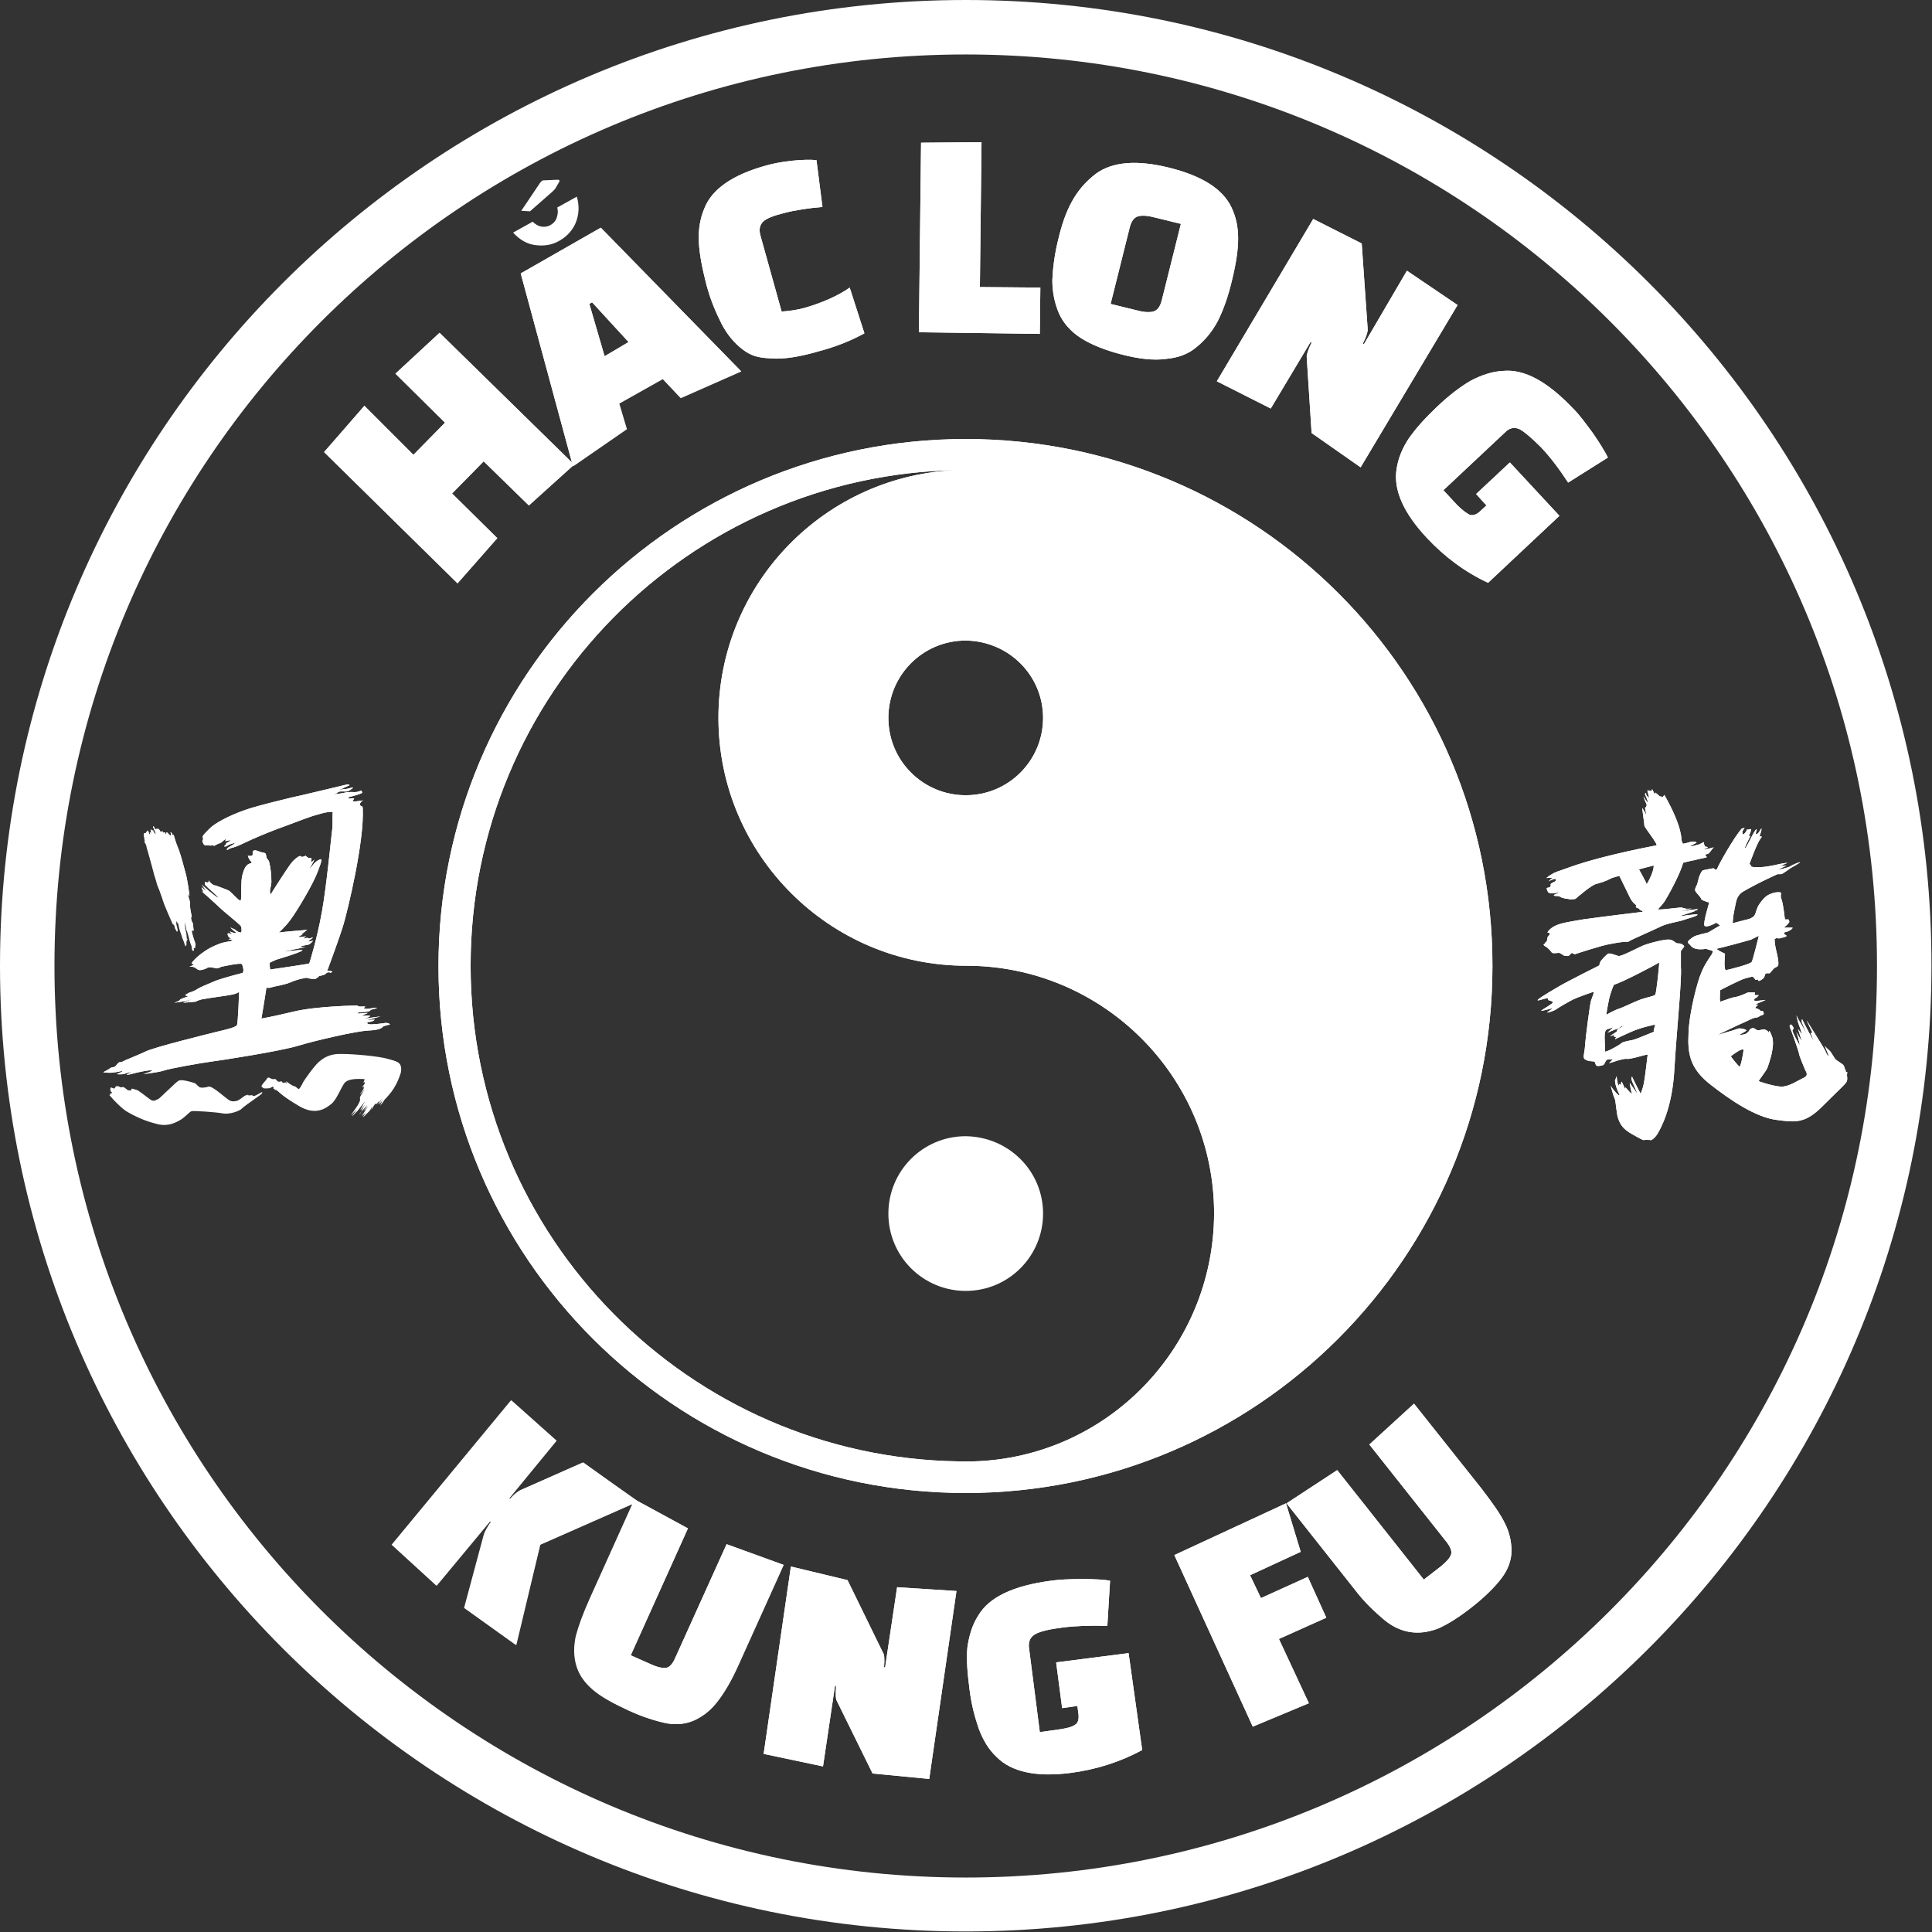 <?xml version="1.0" encoding="UTF-8"?>
<svg xmlns="http://www.w3.org/2000/svg" xmlns:xlink="http://www.w3.org/1999/xlink" version="1.1" id="Ebene_1" x="0px" y="0px" viewBox="0 0 354.7 354.7" xml:space="preserve">
<rect x="0" y="0" width="354.7" height="354.7" fill="#333333" stroke="none"/>
<g>
	<g>
		<path fill="#FFFFFF" d="M177.3,80.6c-53.4,0-96.8,43.3-96.8,96.8c0,53.4,43.3,96.7,96.8,96.7c53.4,0,96.7-43.3,96.7-96.7    C274.1,123.9,230.8,80.6,177.3,80.6z M191.5,131.8c0,7.8-6.3,14.2-14.2,14.2c-7.8,0-14.2-6.3-14.2-14.2c0-7.8,6.3-14.2,14.2-14.2    C185.2,117.7,191.5,124,191.5,131.8z M178.7,268.3c-0.4,0-0.9,0-1.3,0s-0.9,0-1.3,0c-49.6-0.7-89.7-41.2-89.7-91    c0-49.8,40-90.3,89.7-91c-24.5,0.7-44.2,20.8-44.2,45.5c0,25.1,20.4,45.5,45.5,45.5c25.1,0,45.5,20.4,45.5,45.5    C222.8,247.5,203.2,267.6,178.7,268.3z"></path>
		<path fill="#FFFFFF" d="M339,196.8c-0.4-0.2,0.1,0.1-0.3-0.6c0,0-0.1-0.5-0.3-0.7c-0.2-0.2-1.2-0.8-1.4-1c-0.2-0.2-0.8-1.3-1-1.5    c-0.2-0.2-0.9-0.8-1-1c-0.1-0.2,0.6,1.4,0.7,1.7c0,0.3-0.3,0-0.6-0.8c-0.4-0.8-2.9-4.7-3.3-5.4c-0.4-0.7,0.8,1.8,0.9,2    c0.1,0.1-0.3,0.2-0.3,0.2l0.2,0.4l0.4,1.1c0,0-1.7-3.1-2-3.8c-0.3-0.7-0.2,0.3-0.2,0.3l1,2.4c-0.1-0.2-0.9-1.8-1.3-2.4    c-0.4-0.6-0.7-1.3-0.7-1.3l0.3,1.3l0.5,1.4l0.2,0.8l-0.7-1l0.4,1.3l0.3,1l-1-1.7c0,0.1,0.3,0.7,0.4,1.4c0.2,0.6,0.2,1,0.2,1    s-1.5-2.6-1.3-2.8c0.2-0.2,0.2-0.3,0.2-0.4c-0.1-0.1-0.3-0.6-0.5-0.6c-0.2,0-0.3,0.3-0.2,0.5c0.1,0.1,1.6,4.3,1.7,4.9    c0.1,0.6,1,2.6,1.1,2.9c0.1,0.3,0.8,1-0.3,1.5c-1.1,0.5-2.6,1.6-4.1,1.6c-1.5-0.1-3.9-0.9-4.1-1c-0.1-0.1,1.4-1.9,1.6-2.5    c0.2-0.6,1.5-4,0.8-5.8s-0.5-0.4-0.6-0.6c0-0.2-0.5-0.7-1.1-0.6c-0.5,0.1-0.9,0.3-1.2,0c-0.4-0.2-0.5-0.4-0.8-0.2    c-0.4,0.1-0.4,0.4-0.6,0.6c-0.3,0.3-0.4,0.4-0.8,0.5c-0.4,0.1-0.9,0.1-0.9,0.1s1.3-0.7,1.3-0.8c0.1-0.2-0.8-0.4-1.3-0.4    c-0.5,0.1-1.1,0.4-1.6,0.5c-0.4,0.1-1.9,0.6-2.3,0.7c-0.3,0.1,3-1.5,3.7-1.8c0.7-0.3,2.2-1,2.6-1.2c0.4-0.2,0.9-0.1,1.3-0.4    c0.4-0.3,0.9-0.2,0.8-0.6c-0.1-0.4-0.1-0.4-0.4-0.4c-0.3,0-0.2-0.1-0.5-0.3c-0.3-0.1-0.4-0.2-0.6-0.2c-0.2,0,0.2-0.4,0.4-0.6    c0.3-0.1-0.5-0.1-0.5-0.1s1.8-0.7,1.9-0.8c0.1-0.1-1.8,0.3-2,0.1c-0.2-0.1,0.1-0.5,0.3-0.5c0.1,0,0.5-0.5,0.5-0.5s-0.5,0-0.7,0    c-0.1,0,0-0.5,0-0.5l-1.3,0c0,0-1.6,0.8-2.6,0.9c-0.9,0.2-2.3,0.8-2.5,0.8c-0.1,0,0-2.1,0-2.1s3.8-2,4.7-2.2    c0.9-0.2,1.2-0.4,1.4-0.2c0.2,0.2,0.4,0.5,0.4,0.5l0.4-0.1c0,0,0.1,0.3,0.2,0.3c0.1,0,0.8-0.3,1-0.7c0.2-0.4,0-0.5,0.4-0.7    c0.4-0.1,0.5,0.1,0.7-0.1c0.2-0.2,0.3-0.4,0.5-0.6c0.2-0.3,0.7-0.5,0.7-0.5s0.3-0.1,0.3-0.6s-0.1-1.2-0.4-2.4    c-0.3-1.2-0.3-2.1-0.3-2.1l0.4-0.2c0,0,0.3,0.2,0.8,0c0.5-0.1,1.3-0.3,0.9-0.5c-0.4-0.2-0.6-0.5,0-0.6c0.6-0.1,1.5-0.8,1.1-0.8    c-0.4,0-1.5,0-1.5,0l0.6-0.5l0.4-0.5c0,0,0-0.5-0.2-0.5c-0.2,0-0.6,0-0.6,0s-0.3-2.8-0.6-3.6c-0.3-0.8-0.1-0.9-0.1-1.2    s-0.9-0.2-1.3-0.1c-0.4,0.1-1,0.3-1.5,0.7c-0.5,0.4-1.2,1.3-1.5,1.9c-0.3,0.7-0.4,1.5-0.8,1.8c-0.3,0.2-0.6,0.4-1.1,0.5    c-0.5,0.1-2.7,0.7-2.7,0.7s0.1-1.3,0.2-1.8c0.1-0.5,0.3-1.5,0.4-2c0.1-0.4,0.3-1.4,1.3-2c1-0.6,3.5-1.9,4.4-2.3    c0.9-0.4,1.2-0.6,1.7-0.8c0.5-0.3,0.8,0.1,1.3-0.3c0.5-0.3,1.3-0.9,1.3-0.9s2.2-1.2,1.7-1.1c-0.4,0.1-1.4,0.5-1.8,0.8    c-0.4,0.2-2.1,0.6-2.2,0.6l1.6-0.8l-1.2,0.1l1.4-0.6c0,0-1,0.1-1.8,0.3c-0.8,0.2-2.5,0.5-3.1,0.5c-0.6,0-1.7,0.1-1.8-0.2    c-0.1-0.2-0.3-0.4-0.3-0.4s1.4-3.9,2-4.6c0.6-0.7-0.2-0.4-0.2-0.4c0,0,0.4-1,0.4-1.4c0-0.4-0.4,0.7-0.8,0.9    c-0.4,0.3-0.2-0.4-0.1-0.7c0.1-0.3-0.2-0.1-0.4,0.3c-0.3,0.4-1.4,2.8-1.7,3c-0.3,0.2,0.7-1.7,0.9-2.1c0.1-0.3-0.2-0.1-0.3,0    c0,0,0.5-1,0.5-1.3c0-0.2-0.5,0-0.5,0l-0.3,0c0,0,0,0.3-0.4,0.7c-0.4,0.4-0.4,0-0.4,0l0-0.4l0.4-0.6l-0.5,0.1    c-1.4,1.5-4.3,6.7-4.5,7.3s-0.7,0-0.7,0s-1.7,0.3-2,0.4c-0.3,0.2-0.7,1.3-0.7,1.3s-0.1,0.5-0.3,1.2c-0.1,0.3-0.4,0.7-0.4,1.1    c0,0.4,1.1,1.3,1.1,1.6s1.5,0.7,1.5,0.7s-1.1,3.6-0.9,4.2c0.3,0.6,2.2-0.5,2.2-0.5l0.7,0.5l-2.2,1.3c0,0-2.3,0.5-2.7,0.8    c-0.4,0.3-1.3,0.8-0.9,1.2c0.4,0.3,0.5,0.8,1.4,1c0.8,0.2,1.8,0,1.8,0l1.3,0.4c-0.1,0.3-0.2,0.6-0.3,0.7c-0.2,0.3-1.4,2-1.9,3.4    c-0.6,1.3-2.2,7.2-2.3,11c-0.2,3.8,0.3,6.5,4,9.4c3.7,2.9,8.3,6,12.1,6.5c3.7,0.5,5.4,0.7,8.8-2.8c3.4-3.4,4.1-3.9,4.2-4.4    c0.1-0.5,0-0.8,0-0.8l0-0.5C339,197.1,339.4,197,339,196.8z M321.5,172.5c0.6-0.3,1.4-0.7,1.4-0.7c0,0.1-1.1,4.5-1.3,4.8    c-0.2,0.4-4.1,1.4-4.7,1.5c-0.5,0.1-0.2-3-0.2-3l-1-0.5l-0.6-0.4C316.5,173.9,320.9,172.7,321.5,172.5z M319.3,195.8    c-0.3-0.3-1.6-1.8-1.5-1.9c0.1-0.1,2.2-1.7,2.3-1.1C320.1,193,319.6,196.1,319.3,195.8z M314.5,155.6c-0.3,0.1-1.2,0.3-1.9,0.4    c0.3-0.1,0.7-0.3,0.9-0.4c0.2-0.1-0.5-0.2-0.5-0.2l-0.2-0.6c0,0,0.3-0.4-0.4,0c-0.7,0.4-1,0.3-1.1,0.4c-0.2,0.1-1.1,0.2-1.1,0.2    l1.3-0.7c0,0-0.2-0.2-0.6-0.2s-0.7,0.1-1,0.2c-0.4,0.1-0.8,0.2-0.9,0.2s-0.3-0.7-0.3-0.7s0.2-2.4-3.1-8.2    c-0.1-0.2-0.2,0.4-0.4,0.3c-0.2-0.1-0.5,0-0.7-0.3l-0.6-0.5l-0.1,0.4c0,0-0.4-1-0.5-1c-0.1,0,0,0,0,0.2s-0.7,0-0.8,0    c-0.1,0,0,0.3,0,0.3l0.2,0.8c0,0,0.1,0.5-0.1,0.2c-0.2-0.3-0.4-0.4-0.4-0.7c-0.1-0.3-0.2,0.1-0.2,0.1s0.7,1.6,0.5,1.5    c-0.1,0-0.6-0.8-0.8-1.1c0.1,0.3,0.5,1.3,0.6,1.5c0.1,0.3-0.3,0.7-0.3,0.6c0,0.1,0.3,1.3,0.2,1.2c-0.1-0.1-0.7-1.3-0.7-1.1    s0.4,2.9,0.4,3.2c0,0.3,2.6,3.5,2.2,3.6c-7.8,1.5-13.1,3-15.6,3.9c-2.6,0.9-3.2,1.1-3.6,1.4c-0.4,0.2-0.9,0.6-1,0.7    c0.1,0,1.2-0.1,1.1,0c-0.2,0.1-0.6,0.5-0.7,0.6c0.2-0.1,1.2-0.6,1.3-0.4c0,0.1,0.1,0.3-0.1,0.4c-0.2,0.2-0.5,0.2-0.7,0.4    c-0.2,0.2-0.1,0.1-0.1,0.3s0,0.2-0.2,0.4c-0.2,0.1-0.7,0-0.5,0.4s0.1,0.6,0.7,0.7c0.5,0.1,1.7-0.2,1.9-0.3l-1.3,0.6    c0,0-0.2,0.2,0.5,0.2s0.7,0.3,1,0.3c0.3,0,0.3,0.2,0.8,0.2s0.5,0.2,1,0.1c0.5-0.1,0.4,0.1,0.8-0.2c0.3-0.3,2.8-2.4,3.6-2.6    s2-0.6,2.5-0.9c0.5-0.3,1.8-0.6,1.8-0.6s1.7,3.5,2,4.1c0.3,0.6,0.8,1.1,1,1.2s-0.1,0.4,0.1,0.5c0.2,0.1,0.4,0.2,0.5,0.2    s0,0.2,0.3,0.3c0.3,0.1,0.4,0.3,0.4,0.3s-7.5,0.9-11,1.4c-3.6,0.6-4.5,0.8-5.5,1.4c-0.9,0.6-1,1-1,1s0.5,0.1,0.4,0.1    c-0.1,0,0.1,0.4-0.2,0.5c-0.3,0.2-0.2,1-0.4,1.1c-0.2,0.2-0.1-0.1-0.2,0.2s-0.5,0.2-0.2,0.5s0.2,0,0.8,0.6    c0.7,0.6,0.4,0.8,1.1,0.8c0.7,0,0.7-0.2,1.2,0.1s0.5,0.4,0.9,0.4s0.4,0.1,0.7-0.2s0.3-0.4,0.5-0.3c0.2,0.1,0.4,0.2,0.4,0.2    s5.1-1.7,6.6-1.9c1.5-0.3,2.5-0.4,2.8-0.4s0.3,0.1,0.6-0.1c0.2-0.2,4.6-2.1,5.8-2.7s3.4-0.9,4.2-1.2s2.2-0.6,2.5-0.9    c0.4-0.3-1.3,0-1.7,0c-0.4,0.1-1.6,0.2-1.6,0.2s2.6-0.8,2.8-0.9c-0.2,0,0.3-0.2,0.4-0.2c0.1,0,0.2-0.2,0.2-0.2l-0.9,0.1l-2.4,0.3    l2.2-0.5c0,0-1,0.1-1.2,0c-0.3-0.1-0.8-0.2-0.8-0.2s-1.9,0.2-2.8,0.3c-1,0.1-1.5,0.1-1.4,0c0.1-0.1,0.8-0.8,1.2-1.4    c0.4-0.6,2.9-5,3.4-7.1c0,0,1.5-0.4,2.2-0.5c0.6-0.2,1.9-0.4,2.1-0.5s-0.4-0.4-0.2-0.5c0.2-0.1,0.5-0.1,0.7-0.3    c0.2-0.2,0.2-0.3,0.4-0.5C314,156.2,314.9,155.4,314.5,155.6z M302.3,162.3c0-0.2-1.4-2.7-1.4-2.7l2.7-0.7    C303.7,160,302.3,162.5,302.3,162.3z M308.6,174.6c0,0,0.5-0.7,0.6-0.8c0.1-0.1-0.4-0.6-1-0.6c-0.6,0.1-0.8-0.6-1.7-0.7    c-0.9-0.1-4,0.7-5.1,1.2c-1.1,0.5-3.9,2-4.3,1.8c-0.4-0.1-1.6-0.6-1.9-0.4s-1.2,1.1-1.4,1.5s-0.1,0.7-0.3,0.7    c-0.2,0.1-5.6,2.8-7.3,3.8c-2.4,1.4-4.9,2.9-3.5,2.5c1.7-0.5,1.6-0.3,1.5-0.1c-0.1,0.2,0.8,0.2,0.9,0.5c0.1,0.2-1.7,1.2-2.1,1.5    c-0.4,0.3,1.9-0.4,2.1-0.4c-0.1,0.1-0.7,0.5-1,0.7c-0.3,0.3,1.2-0.2,1.6-0.5c0.4-0.3,2.3-1.4,3.1-1.8c0.8-0.4,3.4-1.3,3.7-1.4    c0.3-0.1-0.2,1-0.4,1.6c-0.2,0.6-1,6.7-1.1,8.3c-0.1,1.6-0.6,2.3,0.2,2.6c0.8,0.4,1.3,0.1,1.6,0.4c0.2,0.3,0,0.8,0.8,0.7    c0.8-0.1,0.9-0.2,1.1-0.7c0.2-0.4,0.4-0.5,0.5-0.5l0.9,0l-0.7,0.7l1-0.3c0,0,1.7-0.6,2.3-0.5s2.8-0.6,3.3-0.7    c0.5-0.1,0.5-0.1,0.5-0.1s-0.5,4.3-0.7,5.3c-0.2,1-0.6,1.9-0.6,1.9s-1.4-2.7-1.5-3c-0.1-0.3-0.4,0.1,0.1,1.1    c0.4,0.9,0.8,1.8,0.8,1.9l-1.4-2c0,0.2,0.3,1.7,0.4,2c0.1,0.3-1.2-1.2-1.2-1.2v0.4c0,0-0.4-0.8-0.6-1.3c-0.2-0.4-0.2,0.5-0.2,0.5    l-0.3-0.2l-0.2,0.4c0,0-0.3-1.5-0.3-1.8c0.1-0.3-0.3,0.8-0.3,0.8s0,0.9,0.7,2.3c0.6,1.3-1.3-0.9-1.5-1.4c0.1,0.4,0.5,1.9,0.7,2.3    c0.3,0.5,0.3,2.7,0.7,3.8c0.4,1.1,0.9,1.9,2.5,2.8c1.6,0.9,2.1,1.2,2.3,1.1c0.2-0.1,0.8,0,0.8,0s0-0.2,0.2,0    c0.2,0.2,1-0.4,1.5-1.3c0.5-0.9,2.6-4.5,3-11.6c0.4-7.1,1.4-16.4,1.2-18.9C308.6,175.3,308.6,174.6,308.6,174.6z M303.7,189.4    c0,0-3.4,1.4-3.8,1.5c-0.4,0.1-1.9,0.3-2.2,0.6s-1.6,1-2,1.2c-0.4,0.2-1,0.4-1,0.4s-0.1-2.1-0.1-2.5c0-0.4,0-1.1,0.2-1.4    c0.2-0.3,0.5-0.3,0.5-0.3l0.9-0.3l-1.1,1c0.2-0.1,1-0.4,1.2-0.5c0.1-0.1,0.9-0.2,1.1-0.5c0.2-0.2,0.4-0.2,0.4-0.2l0.5-0.2    c-0.2,0.1-1,0.6-1.2,0.7c-0.2,0.1-0.3,0.5-0.3,0.5s-1,0.7-1.2,0.8c-0.2,0.1,0.8-0.2,0.8-0.2l-0.1,0.3l0.4,0.1l-0.2,0.4    c0,0,1.9-0.9,2.6-1.2c2.1-1,4.5-1.4,4.7-1.5c0.2-0.1-0.2,0.9-0.2,1.1C303.6,189.2,303.7,189.4,303.7,189.4z M303.9,182.6    c-0.2,0.3-1.6,0.5-2.7,0.9c-1.1,0.4-3.3,1.5-4,1.7c-0.7,0.2-2.3,1.1-2.3,1.1s0.2-1.4,0.5-2.8c0.3-1.4,0.9-2.7,0.9-2.7    c1.4-0.4,7.4-3.5,8.3-4.1C304.7,176.7,304.1,182.3,303.9,182.6z M279,78.8c0.9,0.5,2.2,1.6,3.9,3.3c1.7,1.8,3.3,3.9,5,6.5l7.3-4.6    c-0.5-1-1.4-2.5-2.7-4.4c-1.4-1.9-2.5-3.4-3.5-4.4c-4.8-5.1-9.1-7.5-13.1-7.1c-2,0.1-4,0.8-5.9,1.8c-1.9,1.1-4,2.7-6.3,4.9    c-2.3,2.2-3.7,3.8-5,5.6c-1.2,1.8-2,3.7-2.3,5.7c-0.6,3.8,1.2,8,5.6,12.7c3.2,3.4,6.9,6.2,11.2,8.2l13.1-12.3l-9.1-9.8l-6.2,5.8    l1.9,2.1l-1.1,1c-0.7,0.7-1.4,0.9-2,0.7c-0.6-0.3-1.4-0.9-2.3-1.8l-2.5-2.7l11.4-10.7C277.2,78.5,278.1,78.4,279,78.8z     M276.2,279.5c-0.9-1.8-2.3-3.7-4.2-6.2l-12.4-15.6l-8.2,7.5l14.1,17.8c0.8,1,1.1,1.8,0.9,2.4c-0.2,0.6-0.8,1.3-1.9,2.2l-3.1,2.4    l-15.9-20.1l-9.3,6.1l12.5,15.8c1.9,2.5,3.7,4.1,5.2,5.4c1.5,1.3,3.1,2.1,4.8,2.4c1.7,0.3,3.4,0.1,5.3-0.6c1.8-0.8,3.9-2.1,6.3-4    c2.4-1.9,4.2-3.7,5.4-5.3c1.2-1.6,1.8-3.3,1.8-5C277.5,283,277.1,281.2,276.2,279.5z M258.3,49.7l-7.9,13.5l-0.2-0.1    c0.6-1.2,0.9-2.1,0.9-2.6L250,44.7l-8.9-4.5L223.4,70l9.9,5l7.3-12.2l0.2,0.1c-0.6,1.2-0.9,2.1-0.9,2.6l0.9,14l9,6.3L267.6,56    L258.3,49.7z M243.5,297l-3.4-7.5l-8.6,3.9l-2-4.2l9.3-4.3l-2.7-8.9l-20.5,9.5l14.4,31.5l10.3-4.3l-5.5-11.8L243.5,297z     M226.1,38.1c-1.6-3.4-5.4-5.8-11.4-7.3c-6-1.5-10.5-1.1-13.5,1.1c-3,2.3-5.3,5.4-6.8,11.6c-0.8,3.1-1.1,5.7-1.2,7.9    c0,2.2,0.4,4.2,1.2,6.1c0.8,1.8,2.2,3.4,4.1,4.6c1.9,1.2,4.4,2.2,7.5,3c3.1,0.8,5.8,1.1,8,0.8c2.3-0.2,4.2-0.9,5.7-2.2    c1.6-1.3,2.9-2.9,3.9-4.8c1-2,1.9-4.5,2.6-7.5C227.7,45.2,227.7,41.5,226.1,38.1z M213.3,55.1c-0.3,1.2-0.8,1.9-1.6,2.1    c-0.8,0.2-1.9,0.1-3.3-0.3l-4.5-1.1l3.5-14c0.3-1.2,0.8-1.9,1.6-2.1c0.8-0.2,1.8-0.1,3.3,0.3l4.5,1.1L213.3,55.1z M207.2,303.5    l-13.3,1.7l1.1,8.4l2.8-0.4l0.2,1.5c0.1,1-0.1,1.7-0.7,2c-0.6,0.4-1.5,0.6-2.8,0.8l-3.6,0.5l-2-15.6c-0.1-1.1,0.3-1.9,1.2-2.4    c0.9-0.5,2.6-0.9,5-1.2c2.4-0.3,5.1-0.4,8.2-0.3l0.5-8.3c-1.1-0.2-2.8-0.3-5.2-0.3c-2.3,0-4.2,0.1-5.6,0.3    c-6.9,0.9-11.4,3-13.4,6.4c-1.1,1.7-1.7,3.7-2,5.9c-0.2,2.2,0,4.5,0.4,7.7c0.4,3.1,1,5.1,1.7,7.2c0.8,2.1,1.8,3.8,3.3,5.2    c2.7,2.7,7.2,3.7,13.5,2.9c4.7-0.6,9.1-2,13.2-4.2L207.2,303.5z M179.9,52.7l0.3-26.6l-11.1,0.1l-0.4,34.8l22.2,0.3l0.1-8.5    L179.9,52.7z M164.7,291.4l-2.2,14.7l-0.2,0c0.1-1.4,0.1-2.3-0.2-2.7l-6.5-13.3l-10.4-2.5l-5,34.4l10.9,2.3l2.2-14.8l0.2,0    c-0.1,1.4-0.1,2.3,0.1,2.7l6.6,13.4l10.4,1l5-34.5L164.7,291.4z M156,52.8c-2.1,1.5-5.1,2.8-8.2,3.7c-1.4,0.4-2.9,0.6-4.3,0.7    l-3.9-14c-0.3-1.1-0.1-1.9,0.5-2.5c0.6-0.6,1.9-1.1,3.9-1.6c1.9-0.5,4.5-0.9,7-1.1l-1.1-8.6c-1-0.1-2.5-0.1-4.4,0.1    s-3.5,0.5-4.9,0.9c-6.1,1.7-9.9,4.3-11.3,7.9c-0.8,1.9-1.1,3.9-1,6.1c0.1,2.2,0.6,4.8,1.4,7.9c0.8,3,1.8,5.2,2.8,7.2    c1,1.9,2.3,3.5,3.9,4.7c1.6,1.2,2.9,1.5,5.2,1.6c2.2,0.2,5.3-0.3,8.7-1.3c3.4-0.9,6-2,8.4-3.3L156,52.8z M133.4,283.5l-9.4,20.8    c-0.5,1.2-1.1,1.8-1.7,1.9c-0.6,0.1-1.6-0.1-2.9-0.7l-3.6-1.6l10.5-23.3l-9.2-5l-10.1-7.1l-11.3,5c-0.7,0.3-1.4,0.9-2.1,1.7    l-0.2-0.1l8.7-10.6l-8.3-7.4l-21.9,26.5l8.2,7.5l9.8-11.8l0.2,0.1c-0.6,0.9-1.1,1.7-1.3,2.4l-3.6,13.4l9.5,6.8l4.4-18.4l17-7.5    l-7.8,17.3c-1.3,2.9-2.1,5.1-2.6,7c-0.4,1.9-0.4,3.7,0.1,5.4c0.5,1.7,1.5,3.1,3,4.4c1.5,1.3,3.7,2.5,6.5,3.8    c2.8,1.3,5.2,2,7.1,2.4c2,0.3,3.7,0.1,5.3-0.7c1.6-0.8,2.9-1.9,4.1-3.5c1.2-1.6,2.4-3.6,3.7-6.5l8.3-18.4L133.4,283.5z     M110.3,41.8l-14.7,8.4l9.4,34.7L80.7,61.1l-8.1,7.5l9.1,9l-5.8,5.9l-9-9L59.5,83L84,107.1l7.3-8.3L83,90.6l5.8-5.9l8.3,8.1    l8.2-7.4l9.7-6.7l-1.4-4.7l8-4.5l3.3,3.5l11.1-4.9L110.3,41.8z M111,65.4l-2.8-9.6l0.5-0.3l6.7,7.3L111,65.4z M71.2,194.4    c-1.7-0.5-6.3-0.9-8.4-0.9c-2.2-0.1-3.4,0.7-4.3,1.5c-0.9,0.8-2.8,3.5-2.9,3.8c-0.1,0.3-0.3,0.6-0.5,0.9c-0.3,0.4-0.3,0.2-0.6,0    c-0.3-0.2-0.4-0.3-0.5-0.3c-0.1,0.1-0.7-0.4-1-0.5l0.4,0.3l-0.7-0.5l0.2,0.5l-0.3-0.3c0,0-0.2,0.1-0.4,0.1c-0.3,0-0.3-0.3-0.3-0.3    l-0.4,0.1c0,0-0.4,0-0.5-0.2c-0.1-0.1-0.2-0.4-0.4-0.3c-0.2,0.1-0.5-0.1-0.9-0.2c-0.4-0.2-0.5,0.2-0.6,0.3c-0.2,0.2-0.4,0.4-0.8,1    c-0.4,0.6,0.7,0.4,1.1,0.4c0.4-0.1,0.6-0.3,0.7-0.3c0.1,0,0.2,0.1,0.3,0.3c0.1,0.2-0.1,0.3,0,0.3c0.1,0,0.2-0.1,0.6,0.2    c0.3,0.2,0.6,0.8,3.8,2.7c3.1,1.9,5,0.5,6-0.3c1-0.8,1.7-2.8,2.4-3.8c0.7-1,2.9-0.8,3.5-0.8c0.6,0,0.4,0.4,0.4,0.4l-0.2,0.5    c0,0,0.2-0.2,0.3-0.1c0.1,0.1-0.2,0.5-0.3,0.6c-0.1,0.1-0.2,0.5-0.1,0.3c0.2-0.2,0.3-0.3,0.2,0.1c-0.1,0.3-0.6,0.9-0.7,1.2    c-0.1,0.3,0.4-0.3,0.9-0.9c0.6-0.6-0.5,0.9-0.8,1.2c-0.3,0.3-0.1,0.3-0.1,0.6s0,0.3-0.2,0.7c-0.2,0.4-0.8,1.2-1.3,2    c-0.5,0.8,0.5-0.5,0.8-0.7c0.2-0.2,0.9-1.2,1.1-1.4c0.2-0.3,0.6-0.7,0.7-0.6c0,0.1-1.2,2.1-1,2c0.2-0.1,1.2-1.4,1-1.1    c-0.1,0.3-1.3,2-1.2,1.9s0.5-0.7,0.5-0.8c0.1-0.1,0.3-0.2,0.6-0.6c0.3-0.4,0.9-1,0.6-0.4c-0.3,0.6-1.5,2.4-1.2,2.1    c0.3-0.3,0.9-0.9,1.1-1.1c0.2-0.2,0.4-0.6,0.5-0.8c0.1-0.1-0.1,0.5-0.2,0.6c0,0,0.2-0.2,0.3-0.4c0.2-0.3,0.3-0.6,0.5-0.7    c0.2-0.2,0.2,0,0.3-0.1c0.1-0.1,0.4-0.6,0.4-0.5c0,0.1-0.2,0.8-0.3,0.9c0,0,0.2-0.4,0.3-0.5c0.1-0.2,0.2-0.3,0.3-0.5    c0.1-0.2,0.6-0.9,0.5-0.5c-0.1,0.3-0.5,1.3-0.6,1.5c0.1-0.1,0.2-0.3,0.4-0.5c0.2-0.3,0.3-0.4,0.4-0.6c0.2-0.2,0.6-0.6,1.3-1.5    c0.6-0.8,1.2-1.9,1.7-3.5C73.9,195.1,73,194.9,71.2,194.4z M70.8,187.8c-0.7,0.1-2.8,0.4-3.2,0.2c-0.4-0.2-0.1-0.4,0.3-0.4    c0.4,0,1.1-0.4,0.8-0.4s-1.4,0.1-1.4,0.1l2.6-0.7c-0.2,0-2.7,0.4-2.9,0.4c-0.2,0,0.7-0.2,0.9-0.4c0.2-0.2-0.5-0.2-1.2-0.1    s0.6-0.4,0.8-0.5c0.2-0.1-1.9,0.1-1.9,0.1s0.3-0.2,0.2-0.2c-0.1,0-0.8,0-0.8,0s2.3-0.1,2.6-0.2c0.3,0,0.3-0.3,0.8-0.4    c0.5-0.1,1.1-0.3,0.6-0.3s-1.4,0.3-1.9,0.2c-0.5-0.1-0.3-0.2-0.1-0.3c0.2-0.2-0.3-0.1-0.8-0.1c-0.5,0-0.6-0.2-0.6-0.2    s-7.4,0.1-11.6,1.1S48,187,48,187s0.9-5.4,0.9-5.6c0-0.2,0.3,0.1,0.8-0.1c0.6-0.2,2.6-0.5,3.5-0.9c0.9-0.4,1.9-0.7,2.6-0.8    c0.7-0.2,0.4,0,1.4,0.1c1,0.1,0.8-0.1,1.2-0.3c0.4-0.2-0.3-0.1,0.6-0.3c0.9-0.2,0.8-0.4,1-0.5c0.1-0.1,0.5-0.1,0.5-0.1    s0.1,0.2,0.4,0c0.3-0.2-0.2-0.2-0.6-0.3c-0.4,0-0.2,0-0.1-0.3c0.1-0.3,2.2-5.9,2.9-8.3c0.7-2.4,3.8-15,3.5-21.2    c0-0.5-0.3-0.3-0.5-0.6c-0.2-0.2,0.4-0.9,0.7-0.9c-0.1,0-0.3,0.1-0.6,0.1c-1,0.2-1.8,0.2-1.3-0.2c0.4-0.4-0.3-0.2-0.7-0.2    c-0.4,0.1-0.2-0.3,0-0.3c0.1,0,2.4-0.6,2.3-0.8c-0.1-0.2,0-0.5-0.6-0.2c-0.6,0.2-1,0.1-1.5,0.1c-0.5,0.1-0.7,0-1,0.1    c-0.3,0.1-1.6,0.3-2,0.3s0.5-0.1,0.6-0.3c0.1-0.2,0.5-0.2,0.9-0.2c0.4,0,0.9,0.1,1.3-0.2c0.3-0.2,0.7-0.5,0.6-0.5    c-0.1,0,0.1-0.1-0.6,0.1c-0.7,0.2-1,0.2-1.3,0.2c-0.2,0.1-0.7,0.1-0.7,0.1s0.5-0.1,1-0.4c0.5-0.2,0.6-0.3,0.9-0.4    c0.3-0.1-0.3-0.2-0.3-0.2c-0.9,0.2-9.1,2.2-10.2,2.4c-1.2,0.3-5.9,1.4-8.3,2.2c-3.5,1.2-5.9,2.6-6.8,3.5c-0.9,0.9-1,1-1.2,1.3    c-0.2,0.3,0,0.5,0,0.7c-0.1,0.2-0.2,0.1-0.1,0.5c0.2,0.4,0.2,0.6,0.7,0.6c0.6,0,0.8,0.1,1,0c0.1,0,0.2,0,0.2,0    c0.1,0,0.2,0.1,0.2,0.1s0.9-0.5,1.1-0.5c0.2,0,0.6-0.5,0.8-0.6c0.2-0.2,0.3-0.1,0.2,0.1c-0.2,0.2,0.2,0.1,0.6,0    c0.3-0.1,0.4,0,0.1,0.2c-0.4,0.2-0.5,0.2-0.6,0.4c-0.1,0.2-0.1,0.3-0.3,0.4c-0.2,0.1,0.2,0.2,0.5,0c0.3-0.2,0.5-0.3,0.9-0.4    c0.3-0.1,0.8-0.3,0.3,0.1c-0.6,0.4-0.7,0.4-1,0.6c-0.3,0.3-0.4,0.5-0.1,0.4c0.3-0.1,0.1-0.1,0.6-0.3c0.5-0.1,1-0.3,1.5-0.5    c0.3-0.1,3.3-1.7,8.9-3.7c1.9-0.7,4.1-1.6,5.7-2c1.6-0.5,2.6-0.5,2.6-0.4c-0.1,0.2,0,2.6-0.1,3.1c-0.1,0.5-1,10.2-1.9,15.2    s-2.2,9.1-2.2,9.1s-0.1,0.4-0.2,0.4c-0.2,0.1-7.1,1.1-7.1,1.1s-0.2-1.2,0-1.3c0.2-0.1,1.1-0.5,1.1-0.5s4.4-1.3,4.8-1.7    c0.2-0.2-1.4,0-1.4,0l-2.1,0.2c0,0,3.9-0.8,4.1-0.8c-0.2,0-2.5,0.1,0.6-0.5c0.3-0.1,0.8-0.7,0.8-0.7l-1,0.2l1-0.8    c-0.1,0-0.4,0.1-0.7,0.2c0,0,0,0,0,0c-0.1,0-0.5-0.2-0.5-0.1c-1.1,0.3-0.2-0.2-0.1-0.3c-0.2,0-1.7,0.3-1.3,0    c0.2-0.1,0.3-0.2,0.4-0.2c0,0,0,0.1,0,0c0.3-0.1,0.3-0.2,0-0.1c0.2-0.2,1.1-0.9,1.1-0.9l-1,0.1c0,0-3.7,0.3-4.1,0.4    c-0.4,0.2,0.9-0.8,2-2.3c1.2-1.6,4.2-6.6,5-8.8c0.8-2.1,0.9-2.5,0.4-2.3c-0.5,0.2-0.8,0.5-1,0.7c-0.2,0.2-1,1.2-1,1.2l0.9-1.6    l0.1-0.4c-0.1,0.4-0.6,0.6-0.6,0.6l0.1-0.7c0,0-0.2-0.1-0.4-0.1c-0.2,0.1-0.6-0.3-0.7-0.4c0,0-0.7,0.4-0.9,0.1    c-0.1-0.2-0.9,0.3-1.6,1.1c-0.7,0.8-3.6,5.4-3.9,5.9c0,0-0.3-0.3,0-1.4c0.2-1,0.1-0.7,0.1-2c-0.1-1.3-0.3-2.3-0.4-2.6    c-0.1-0.4-0.4-0.4-0.5-0.9c-0.1-0.5,0-0.7-0.7-0.8c-0.7-0.1-1.3-0.6-1.7-0.3c-0.3,0.3,0.1,0.8-0.3,0.9c-0.4,0.1-0.7,0-0.7,0    s0.1,0.4,0.3,0.7c0.2,0.4,0.7,0.5,0.2,0.7c-0.5,0.1-1,0.5-1.3,1.5c-0.4,1-0.4,2.2-0.4,3.3c0,1.1,0,1.7-0.1,2    c-0.1,0.4-1.8-1.6-2.2-1.8c-0.4-0.2-1.8-0.7-2.3-0.9c-0.4-0.1-0.4,0-0.9-0.4c-0.5-0.4-0.5-0.8-0.5-0.4c0.1,0.4-0.7,0.1-0.7,0.1    v0.5l0.6,0.6c0,0,2.3,2,1.8,1.8c-0.5-0.2-3-2.4-3-2.4l0.9,1.2l-0.9-0.7c0,0,0.1,0.4,0.3,0.7c0.2,0.3-0.3,0-0.3,0    c0.1,0.1,2.6,2.3,3.3,3c0.7,0.7,3.5,2.9,3.9,3.4c0.2,0.3,0.2,1.2,0,1.2c-0.6,0-1.1-0.7-1.4-0.7c-0.3,0-0.8-0.6-0.3,0    c0.5,0.5,1.1,0.8,0.7,0.8c-0.4,0-1-0.3-1-0.3l0.4,0.6c0,0-0.9-0.6-0.8,0c0.1,0.6,0.7,0.7,0.7,0.7l-0.6,0.1c0,0,1,0.2,0.8,0.3    c-0.2,0.1-1.5,0.2-2.5,0.6c-1,0.4-1.8,0.7-3.4,1.9c-0.9,0.7-1.5,1.4-1.6,1.6c-0.1,0.3,0.9,0.1,0,0.5c-0.9,0.4-0.1,0,0.5,0.3    s0.6,0.7,1.6,0.4c1.1-0.3,0.6-0.5,1.5-0.4c0.9,0.1,0.8,0.3,1.3,0.1c0.5-0.2-0.4,0.3,0.5-0.2c0,0,3.6-0.8,3.8-0.5    c0.2,0.3,0.3,1.1,0.3,1.1l-0.1,0.5c0,0-3.9,1-5.1,1.5c-1.2,0.5-2.9,1.2-3.3,1.5c-0.4,0.3-1.3,0.6-1.6,0.7    c-0.3,0.2-0.1,0.1-0.5,0.3c-0.4,0.3,1,0.2,0.2,0.4c-0.8,0.3-1.2,0.4-1.3,0.6c-0.1,0.2-0.8,0.4-1,0.5l2-0.3l1.4-0.4l-1.8,0.7    l2.3-0.2c0,0,0.7-0.4,1.6-0.5c1-0.2,4.2-0.6,5.1-0.8c1-0.2,1.3-0.5,1.3-0.5s-0.2,5.8-0.4,6.1c-0.2,0.4-1.9,0.8-3.6,1.2    c-1.6,0.4-11.8,2.9-13.3,3.7c-0.8,0.4-2.1,0.9-3,1.3c-0.8,0.3-1.2,0.6-1.4,0.6c-0.5-0.1-0.7,0.5-1.1,0.8c-0.4,0.3-0.3-0.1-1,0.4    c-0.7,0.5-1.5,0.7-0.9,0.7c0.4,0,1,0.2,2.8-0.2c1.4-0.3-0.6,0.5-0.6,0.5s0.8,0.1,1.2,0c0.2,0,0.8-0.3,1.5-0.4    c0.2,0-0.9,0.4-0.8,0.5c0.1,0.1,1.5-0.3,1.5-0.3s2-0.5,2.9-0.5s-1.4,0.7-1.4,0.7s2.6-0.3,3.6-0.6c1-0.4,7.3-1.5,8.9-1.7    c1.6-0.2,12.6-1.9,15.9-2.9c3.3-1,10.7-2.7,12.9-2.8c2.2-0.1,2.5-0.5,2.7-0.7c0.2-0.2,1.3-0.4,1.3-0.4S71.5,187.8,70.8,187.8z     M48.1,200.7c-0.6,0.2-1.2,0.7-1.5,0.7c-0.4,0-0.3-0.1-0.2-0.2c0.1-0.1-0.4,0.1-0.4,0.1l-0.6,0l0.3-0.2c-0.1,0-0.5,0.1-0.8,0.3    c-0.3,0.2-1,0.8-1.4,0.9c-0.4,0.1-0.9,0.2-1.4-0.1c-0.5-0.3-3.1-2.7-3.8-2.5c-0.7,0.1-1.5,0.3-1.8,0c-0.3-0.3-0.5-0.6-0.9-0.7    c-0.4-0.1-2.2-0.7-2.8-0.4c-0.6,0.3-0.9,0.7-1.7,1.5c-0.9,0.8-1.7,1.7-2.1,1.9c-0.4,0.1-0.7,0.6-1.5,0s-2.2-1.6-2.4-1.7    c-0.2,0-0.7-0.3-1-0.2l0,0.3c-0.3,0-0.5,0-0.7-0.1c-0.2-0.1-0.3-0.4-0.7-0.5c-0.3-0.1-0.4,0-0.6,0s-0.4-0.2-0.6-0.2    c-0.3,0-0.3,0.2-0.4,0.3c-0.1,0.1-0.1,0.1-0.3,0.1c-0.2-0.1-0.5-0.3-0.5-0.1c0,0.2-0.1,0.2,0,0.4c0.1,0.2,0.5,0.4,0.3,0.5    s-0.2,0.1-0.4,0.2c-0.2,0-0.1,0.1,0.2,0.4c0.2,0.3,2.1,2.3,3.1,2.8c2.1,1.2,3.9,1.8,5.1,2.1c1.7,0.5,3.1,0.2,4.7-0.8    c1-0.7,1.5-1.4,1.9-1.5c0.4-0.1,4.7,0.2,5.6,0.4c0.9,0.2,2.4-0.1,3.4-0.7C45.1,202.8,48.7,200.5,48.1,200.7z M35.8,173.8    c-0.1-0.1,0.1,0,0.1-0.3c0-0.3-0.1-0.3-0.1-0.5c-0.1-0.2-0.6-1.8-0.6-2c0-0.2,0.3-0.2,0.3-0.1c0,0.1,0.1-0.2,0-0.5    c0-0.3-0.1-0.7-0.1-0.9c-0.1-0.2-0.3-0.5-0.3-0.8c-0.1-0.3,0.1-0.5,0.1-0.3c0.1,0.2-0.3-1.5-0.3-1.9c0-0.4,0-0.9-0.1-1.2    c-0.1-0.3-0.3-1-0.3-1.1c0-0.1,0.3,0.2,0.3,0.4c0-0.3-0.4-3.2-0.7-4.2c-0.3-1.1-0.9-3.5-1.4-4.7c-0.5-1.2-0.8-2.4-0.8-2.4h-0.2    c0,0-0.1-0.2-0.2-0.4c-0.1-0.1-0.2-0.1-0.2-0.1c0,0,0.1,0.3,0.1,0.4c0,0.1,0,0.2-0.1,0.2c-0.1,0-0.5-0.4-0.5-0.5    c-0.1-0.1-0.3,0-0.3,0v0.3l-0.1-0.1l-0.1-0.3l-0.3,0.1c0,0-0.1-0.3-0.3-0.3c-0.1,0.1-0.2,0.2-0.2,0.2s-0.2-0.5-0.4-0.6    c-0.2-0.1-0.2,0-0.4,0c-0.2,0-0.3,0.1-0.3-0.1c0-0.2-0.2-0.3-0.2-0.4c-0.1,0-0.1,0.1-0.1,0.1c0,0.1,0.5,1.1,0.5,1.3    c0,0.2-0.2-0.1-0.2-0.1s-0.3-0.4-0.3-0.5c0-0.1,0.1-0.2,0-0.1c-0.1,0.1-0.1,0.1-0.1,0.1s-0.2-0.2-0.3-0.2c-0.1,0,0,0.3,0,0.3    l0.1,0.4l-0.2-0.2l-0.1,0.1l0.1,0.4c0,0-0.1-0.1-0.2-0.2c-0.1-0.2-0.2-0.7-0.3-0.6c-0.1,0.1-0.2,0.2-0.3,0.4    c-0.1,0.1-0.4,0-0.4,0.2v0.4c0,0.1,0.1,0.1,0.1,0.3c0,0.2,0,0.4,0.1,0.5c0,0.1-0.1,0.2,0,0.4c0.2,0.3,0.3,0.5,0.4,0.8    c0,0,1,3.5,1.4,5.1c0,0.1,0.1,0.2,0.1,0.3c0.1,0.4,0.3,0.9,0.4,1.4c0.1,0.2,0.1,0.4,0.2,0.5c0,0.1,0.1,0.3,0.2,0.5    c0.2,0.5,0.3,0.9,0.5,1.4c0.3,1,0.7,2,1.1,2.9c1.1,2.5,0.9,2.1,1,2.1c0.2,0.1,0.3,0.5,0.3,0.7c0.1,0.2,0.3,0.5,0.4,0.7    c0,0,0-0.1,0-0.2c0.1-0.2-0.2-1-0.2-1.1c0-0.2-0.1-0.6,0-0.7c0-0.1,0.1,0,0.1,0.1c0.1,0.1,0.2,0.2,0.2,0.3c0,0.1,0.1-0.1,0.1,0    c0,0.1,0.1,0.4,0.1,0.5c0,0.1,0.1,0.4,0.2,0.8c0.2,0.5,0.4,1.2,0.5,1.5c0,0,0.4,0.9,0.4,1.1c0.1,0.2,0.1,0.3,0.2,0.3    c0.1,0-0.1-0.1,0-0.2c0.1-0.1,0-0.5,0-0.6c0-0.1,0.1,0,0.1,0c0,0,0-0.2,0-0.3c0,0,0,0,0,0s0-0.1,0-0.3s-0.1-1.3-0.2-1.3    c0-0.1,0-0.3-0.1-0.5c0-0.1,0-0.1,0-0.2c-0.1-0.3,0-1.1,0-1.1s0.2,0.8,0.2,0.9c0,0.1,0.1,0.6,0.1,0.6s0.2,0.4,0.3,0.8    c0.1,0.5,0.3,1.1,0.4,1.5c0.1,0.4,0.3,0.6,0.3,1c0,0.4,0.2,0.7,0.3,0.5c0.1-0.2-0.1-0.2,0-0.5C35.9,174.1,35.9,173.9,35.8,173.8z     M34.4,172.6L34.4,172.6c-0.1-0.1-0.2-0.4-0.2-0.4C34.3,172.2,34.4,172.4,34.4,172.6z"></path>
		<path fill="#FFFFFF" d="M177.3,80.6c-53.4,0-96.8,43.3-96.8,96.8c0,53.4,43.3,96.7,96.8,96.7c53.4,0,96.7-43.3,96.7-96.7    C274.1,123.9,230.8,80.6,177.3,80.6z M191.5,131.8c0,7.8-6.3,14.2-14.2,14.2c-7.8,0-14.2-6.3-14.2-14.2c0-7.8,6.3-14.2,14.2-14.2    C185.2,117.7,191.5,124,191.5,131.8z M178.7,268.3c-0.4,0-0.9,0-1.3,0s-0.9,0-1.3,0c-49.6-0.7-89.7-41.2-89.7-91    c0-49.8,40-90.3,89.7-91c-24.5,0.7-44.2,20.8-44.2,45.5c0,25.1,20.4,45.5,45.5,45.5c25.1,0,45.5,20.4,45.5,45.5    C222.8,247.5,203.2,267.6,178.7,268.3z"></path>
		<path fill="#FFFFFF" d="M177.3,0C79.4,0,0,79.4,0,177.3c0,97.9,79.4,177.3,177.3,177.3s177.3-79.4,177.3-177.3    C354.7,79.4,275.3,0,177.3,0z M177.3,344.7C84.9,344.7,10,269.7,10,177.3C10,84.9,84.9,10,177.3,10c92.4,0,167.3,74.9,167.3,167.3    C344.7,269.7,269.7,344.7,177.3,344.7z"></path>
		<path fill="#FFFFFF" d="M191.5,222.8c0,7.8-6.3,14.2-14.2,14.2c-7.8,0-14.2-6.3-14.2-14.2c0-7.8,6.3-14.2,14.2-14.2    C185.2,208.7,191.5,215,191.5,222.8z"></path>
		<g>
			<path fill="#FFFFFF" d="M105,84.9L80.7,61.1l-8.1,7.5l9.1,9l-5.8,5.9l-9-9L59.5,83L84,107.1l7.3-8.3L83,90.6l5.8-5.9l8.3,8.1     l8.2-7.4l0.1-0.1L105,84.9z"></path>
			<path fill="#FFFFFF" d="M110.3,41.8l-14.7,8.4l9.4,34.7l0.2,0.7l0.2-0.1l9.7-6.7l-1.4-4.7l8-4.5l3.3,3.5l11.1-4.9L110.3,41.8z      M111,65.4l-2.8-9.6l0.5-0.3l6.7,7.3L111,65.4z"></path>
			<path fill="#FFFFFF" d="M156,52.8c-2.1,1.5-5.1,2.8-8.2,3.7c-1.4,0.4-2.9,0.6-4.3,0.7l-3.9-14c-0.3-1.1-0.1-1.9,0.5-2.5     c0.6-0.6,1.9-1.1,3.9-1.6c1.9-0.5,4.5-0.9,7-1.1l-1.1-8.6c-1-0.1-2.5-0.1-4.4,0.1s-3.5,0.5-4.9,0.9c-6.1,1.7-9.9,4.3-11.3,7.9     c-0.8,1.9-1.1,3.9-1,6.1c0.1,2.2,0.6,4.8,1.4,7.9c0.8,3,1.8,5.2,2.8,7.2c1,1.9,2.3,3.5,3.9,4.7c1.6,1.2,2.9,1.5,5.2,1.6     c2.2,0.2,5.3-0.3,8.7-1.3c3.4-0.9,6-2,8.4-3.3L156,52.8z"></path>
			<path fill="#FFFFFF" d="M179.9,52.7l0.3-26.6l-11.1,0.1l-0.4,34.8l22.2,0.3l0.1-8.5L179.9,52.7z"></path>
			<path fill="#FFFFFF" d="M226.1,38.1c-1.6-3.4-5.4-5.8-11.4-7.3c-6-1.5-10.5-1.1-13.5,1.1c-3,2.3-5.3,5.4-6.8,11.6     c-0.8,3.1-1.1,5.7-1.2,7.9c0,2.2,0.4,4.2,1.2,6.1c0.8,1.8,2.2,3.4,4.1,4.6c1.9,1.2,4.4,2.2,7.5,3c3.1,0.8,5.8,1.1,8,0.8     c2.3-0.2,4.2-0.9,5.7-2.2c1.6-1.3,2.9-2.9,3.9-4.8c1-2,1.9-4.5,2.6-7.5C227.7,45.2,227.7,41.5,226.1,38.1z M213.3,55.1     c-0.3,1.2-0.8,1.9-1.6,2.1c-0.8,0.2-1.9,0.1-3.3-0.3l-4.5-1.1l3.5-14c0.3-1.2,0.8-1.9,1.6-2.1c0.8-0.2,1.8-0.1,3.3,0.3l4.5,1.1     L213.3,55.1z"></path>
			<path fill="#FFFFFF" d="M258.3,49.7l-7.9,13.5l-0.2-0.1c0.6-1.2,0.9-2.1,0.9-2.6L250,44.7l-8.9-4.5L223.4,70l9.9,5l7.3-12.2     l0.2,0.1c-0.6,1.2-0.9,2.1-0.9,2.6l0.9,14l9,6.3L267.6,56L258.3,49.7z"></path>
			<path fill="#FFFFFF" d="M279,78.8c0.9,0.5,2.2,1.6,3.9,3.3c1.7,1.8,3.3,3.9,5,6.5l7.3-4.6c-0.5-1-1.4-2.5-2.7-4.4     c-1.4-1.9-2.5-3.4-3.5-4.4c-4.8-5.1-9.1-7.5-13.1-7.1c-2,0.1-4,0.8-5.9,1.8c-1.9,1.1-4,2.7-6.3,4.9c-2.3,2.2-3.7,3.8-5,5.6     c-1.2,1.8-2,3.7-2.3,5.7c-0.6,3.8,1.2,8,5.6,12.7c3.2,3.4,6.9,6.2,11.2,8.2l13.1-12.3l-9.1-9.8l-6.2,5.8l1.9,2.1l-1.1,1     c-0.7,0.7-1.4,0.9-2,0.7c-0.6-0.3-1.4-0.9-2.3-1.8l-2.5-2.7l11.4-10.7C277.2,78.5,278.1,78.4,279,78.8z"></path>
		</g>
		<g>
			<path fill="#FFFFFF" d="M107.1,268.5l-11.3,5c-0.7,0.3-1.4,0.9-2.1,1.7l-0.2-0.1l8.7-10.6l-8.3-7.4l-21.9,26.5l8.2,7.5l9.8-11.8     l0.2,0.1c-0.6,0.9-1.1,1.7-1.3,2.4l-3.6,13.4l9.5,6.8l4.4-18.4l17-7.5l0.9-0.4L107.1,268.5z"></path>
			<path fill="#FFFFFF" d="M133.4,283.5l-9.4,20.8c-0.5,1.2-1.1,1.8-1.7,1.9c-0.6,0.1-1.6-0.1-2.9-0.7l-3.6-1.6l10.5-23.3l-9.2-5     l-0.6-0.3l-0.3,0.8l-7.8,17.3c-1.3,2.9-2.1,5.1-2.6,7c-0.4,1.9-0.4,3.7,0.1,5.4c0.5,1.7,1.5,3.1,3,4.4c1.5,1.3,3.7,2.5,6.5,3.8     c2.8,1.3,5.2,2,7.1,2.4c2,0.3,3.7,0.1,5.3-0.7c1.6-0.8,2.9-1.9,4.1-3.5c1.2-1.6,2.4-3.6,3.7-6.5l8.3-18.4L133.4,283.5z"></path>
			<path fill="#FFFFFF" d="M164.7,291.4l-2.2,14.7l-0.2,0c0.1-1.4,0.1-2.3-0.2-2.7l-6.5-13.3l-10.4-2.5l-5,34.4l10.9,2.3l2.2-14.8     l0.2,0c-0.1,1.4-0.1,2.3,0.1,2.7l6.6,13.4l10.4,1l5-34.5L164.7,291.4z"></path>
			<path fill="#FFFFFF" d="M207.2,303.5l-13.3,1.7l1.1,8.4l2.8-0.4l0.2,1.5c0.1,1-0.1,1.7-0.7,2c-0.6,0.4-1.5,0.6-2.8,0.8l-3.6,0.5     l-2-15.6c-0.1-1.1,0.3-1.9,1.2-2.4c0.9-0.5,2.6-0.9,5-1.2c2.4-0.3,5.1-0.4,8.2-0.3l0.5-8.3c-1.1-0.2-2.8-0.3-5.2-0.3     c-2.3,0-4.2,0.1-5.6,0.3c-6.9,0.9-11.4,3-13.4,6.4c-1.1,1.7-1.7,3.7-2,5.9c-0.2,2.2,0,4.5,0.4,7.7c0.4,3.1,1,5.1,1.7,7.2     c0.8,2.1,1.8,3.8,3.3,5.2c2.7,2.7,7.2,3.7,13.5,2.9c4.7-0.6,9.1-2,13.2-4.2L207.2,303.5z"></path>
			<path fill="#FFFFFF" d="M243.5,297l-3.4-7.5l-8.6,3.9l-2-4.2l9.3-4.3l-2.7-8.9l-20.5,9.5l14.4,31.5l10.3-4.3l-5.5-11.8L243.5,297     z"></path>
			<path fill="#FFFFFF" d="M276.2,279.5c-0.9-1.8-2.3-3.7-4.2-6.2l-12.4-15.6l-8.2,7.5l14.1,17.8c0.8,1,1.1,1.8,0.9,2.4     c-0.2,0.6-0.8,1.3-1.9,2.2l-3.1,2.4l-15.9-20.1l-9.3,6.1l12.5,15.8c1.9,2.5,3.7,4.1,5.2,5.4c1.5,1.3,3.1,2.1,4.8,2.4     c1.7,0.3,3.4,0.1,5.3-0.6c1.8-0.8,3.9-2.1,6.3-4c2.4-1.9,4.2-3.7,5.4-5.3c1.2-1.6,1.8-3.3,1.8-5     C277.5,283,277.1,281.2,276.2,279.5z"></path>
		</g>
		<g>
			<path fill="#FFFFFF" d="M35.8,173.8c-0.1-0.1,0.1,0,0.1-0.3c0-0.3-0.1-0.3-0.1-0.5c-0.1-0.2-0.6-1.8-0.6-2c0-0.2,0.3-0.2,0.3-0.1     c0,0.1,0.1-0.2,0-0.5c0-0.3-0.1-0.7-0.1-0.9c-0.1-0.2-0.3-0.5-0.3-0.8c-0.1-0.3,0.1-0.5,0.1-0.3c0.1,0.2-0.3-1.5-0.3-1.9     c0-0.4,0-0.9-0.1-1.2c-0.1-0.3-0.3-1-0.3-1.1c0-0.1,0.3,0.2,0.3,0.4c0-0.3-0.4-3.2-0.7-4.2c-0.3-1.1-0.9-3.5-1.4-4.7     c-0.5-1.2-0.8-2.4-0.8-2.4h-0.2c0,0-0.1-0.2-0.2-0.4c-0.1-0.1-0.2-0.1-0.2-0.1c0,0,0.1,0.3,0.1,0.4c0,0.1,0,0.2-0.1,0.2     c-0.1,0-0.5-0.4-0.5-0.5c-0.1-0.1-0.3,0-0.3,0v0.3l-0.1-0.1l-0.1-0.3l-0.3,0.1c0,0-0.1-0.3-0.3-0.3c-0.1,0.1-0.2,0.2-0.2,0.2     s-0.2-0.5-0.4-0.6c-0.2-0.1-0.2,0-0.4,0c-0.2,0-0.3,0.1-0.3-0.1c0-0.2-0.2-0.3-0.2-0.4c-0.1,0-0.1,0.1-0.1,0.1     c0,0.1,0.5,1.1,0.5,1.3c0,0.2-0.2-0.1-0.2-0.1s-0.3-0.4-0.3-0.5c0-0.1,0.1-0.2,0-0.1c-0.1,0.1-0.1,0.1-0.1,0.1s-0.2-0.2-0.3-0.2     c-0.1,0,0,0.3,0,0.3l0.1,0.4l-0.2-0.2l-0.1,0.1l0.1,0.4c0,0-0.1-0.1-0.2-0.2c-0.1-0.2-0.2-0.7-0.3-0.6c-0.1,0.1-0.2,0.2-0.3,0.4     c-0.1,0.1-0.4,0-0.4,0.2v0.4c0,0.1,0.1,0.1,0.1,0.3c0,0.2,0,0.4,0.1,0.5c0,0.1-0.1,0.2,0,0.4c0.2,0.3,0.3,0.5,0.3,0.8     c0,0,1,3.5,1.4,5.1c0,0.1,0.1,0.2,0.1,0.3c0.1,0.4,0.3,0.9,0.4,1.4c0.1,0.2,0.1,0.4,0.2,0.5c0,0.1,0.1,0.3,0.2,0.5     c0.2,0.5,0.3,0.9,0.5,1.4c0.3,1,0.7,2,1.1,2.9c1.1,2.5,0.9,2.1,1,2.1c0.2,0.1,0.3,0.5,0.3,0.7c0.1,0.2,0.3,0.5,0.4,0.7     c0,0,0-0.1,0-0.2c0.1-0.2-0.2-1-0.2-1.1c0-0.2-0.1-0.6,0-0.7c0-0.1,0.1,0,0.1,0.1c0.1,0.1,0.2,0.2,0.2,0.3c0,0.1,0.1-0.1,0.1,0     c0,0.1,0.1,0.4,0.1,0.5c0,0.1,0.1,0.4,0.2,0.8c0.2,0.5,0.4,1.2,0.5,1.5c0,0,0.4,0.9,0.4,1.1c0.1,0.2,0.1,0.3,0.2,0.3     c0.1,0-0.1-0.1,0-0.2c0.1-0.1,0-0.5,0-0.6c0-0.1,0.1,0,0.1,0c0,0,0-0.2,0-0.3c0,0,0,0,0,0s0-0.1,0-0.3s-0.1-1.3-0.2-1.3     c0-0.1,0-0.3-0.1-0.5c0-0.1,0-0.1,0-0.2c-0.1-0.3,0-1.1,0-1.1s0.2,0.8,0.2,0.9c0,0.1,0.1,0.6,0.1,0.6s0.2,0.4,0.3,0.8     c0.1,0.5,0.3,1.1,0.4,1.5c0.1,0.4,0.3,0.6,0.3,1c0,0.4,0.2,0.7,0.3,0.5c0.1-0.2-0.1-0.2,0-0.5C35.9,174.1,35.9,173.9,35.8,173.8z      M32.7,167c-0.1-0.6,0.4,0.6,0.4,0.6l0.4,1.6C33.2,168.7,32.9,167.6,32.7,167z M34.4,172.6L34.4,172.6c-0.1-0.1-0.2-0.4-0.2-0.4     C34.3,172.2,34.4,172.4,34.4,172.6z"></path>
			<path fill="#FFFFFF" d="M67,146.8C66.9,146.8,66.9,146.8,67,146.8C66.9,146.8,66.9,146.8,67,146.8z"></path>
			<path fill="#FFFFFF" d="M70.8,187.8c-0.7,0.1-2.8,0.4-3.2,0.2c-0.4-0.2-0.1-0.4,0.3-0.4c0.4,0,1.1-0.4,0.8-0.4s-1.4,0.1-1.4,0.1     l2.6-0.7c-0.2,0-2.7,0.4-2.9,0.4c-0.2,0,0.7-0.2,0.9-0.4c0.2-0.2-0.5-0.2-1.2-0.1s0.6-0.4,0.8-0.5c0.2-0.1-1.9,0.1-1.9,0.1     s0.3-0.2,0.2-0.2c-0.1,0-0.8,0-0.8,0s2.3-0.1,2.6-0.2c0.3,0,0.3-0.3,0.8-0.4c0.5-0.1,1.1-0.3,0.6-0.3s-1.4,0.3-1.9,0.2     c-0.5-0.1-0.3-0.2-0.1-0.3c0.2-0.2-0.3-0.1-0.8-0.1c-0.5,0-0.6-0.2-0.6-0.2s-7.4,0.1-11.6,1.1S48,187,48,187s0.9-5.4,0.9-5.6     c0-0.2,0.3,0.1,0.8-0.1c0.6-0.2,2.6-0.5,3.5-0.9c0.9-0.4,1.9-0.7,2.6-0.8c0.7-0.2,0.4,0,1.4,0.1c1,0.1,0.8-0.1,1.2-0.3     c0.4-0.2-0.3-0.1,0.6-0.3c0.9-0.2,0.8-0.4,1-0.5c0.1-0.1,0.5-0.1,0.5-0.1s0.1,0.2,0.4,0c0.3-0.2-0.2-0.2-0.6-0.3     c-0.4,0-0.2,0-0.1-0.3c0.1-0.3,2.2-5.9,2.9-8.3c0.7-2.4,3.8-15,3.5-21.2c0-0.5-0.3-0.3-0.5-0.6c-0.2-0.2,0.4-0.9,0.7-0.9     c-0.1,0-0.3,0.1-0.6,0.1c-1,0.2-1.8,0.2-1.3-0.2c0.4-0.4-0.3-0.2-0.7-0.2c-0.4,0.1-0.2-0.3,0-0.3c0.1,0,2.4-0.6,2.3-0.8     c-0.1-0.2,0-0.5-0.6-0.2c-0.6,0.2-1,0.1-1.5,0.1c-0.5,0.1-0.7,0-1,0.1c-0.3,0.1-1.6,0.3-2,0.3s0.5-0.1,0.6-0.3     c0.1-0.2,0.5-0.2,0.9-0.2c0.4,0,0.9,0.1,1.3-0.2c0.3-0.2,0.7-0.5,0.6-0.5c-0.1,0,0.1-0.1-0.6,0.1c-0.7,0.2-1,0.2-1.3,0.2     c-0.2,0.1-0.7,0.1-0.7,0.1s0.5-0.1,1-0.4c0.5-0.2,0.6-0.3,0.9-0.4c0.3-0.1-0.3-0.2-0.3-0.2c-0.9,0.2-9.1,2.2-10.2,2.4     c-1.2,0.3-5.9,1.4-8.3,2.2c-3.5,1.2-5.9,2.6-6.8,3.5c-0.9,0.9-1,1-1.2,1.3c-0.2,0.3,0,0.5,0,0.7c-0.1,0.2-0.2,0.1-0.1,0.5     c0.2,0.4,0.2,0.6,0.7,0.6c0.6,0,0.8,0.1,1,0c0.1,0,0.2,0,0.2,0c0.1,0,0.2,0.1,0.2,0.1s0.9-0.5,1.1-0.5c0.2,0,0.6-0.5,0.8-0.6     c0.2-0.2,0.3-0.1,0.2,0.1c-0.2,0.2,0.2,0.1,0.6,0c0.3-0.1,0.4,0,0.1,0.2c-0.4,0.2-0.5,0.2-0.6,0.4c-0.1,0.2-0.1,0.3-0.3,0.4     c-0.2,0.1,0.2,0.2,0.5,0c0.3-0.2,0.5-0.3,0.9-0.4c0.3-0.1,0.8-0.3,0.3,0.1c-0.6,0.4-0.7,0.4-1,0.6c-0.3,0.3-0.4,0.5-0.1,0.4     c0.3-0.1,0.1-0.1,0.6-0.3c0.5-0.1,1-0.3,1.5-0.5c0.3-0.1,3.3-1.7,8.9-3.7c1.9-0.7,4.1-1.6,5.7-2c1.6-0.5,2.6-0.5,2.6-0.4     c-0.1,0.2,0,2.6-0.1,3.1c-0.1,0.5-1,10.2-1.9,15.2s-2.2,9.1-2.2,9.1s-0.1,0.4-0.2,0.4c-0.2,0.1-7.1,1.1-7.1,1.1s-0.2-1.2,0-1.3     c0.2-0.1,1.1-0.5,1.1-0.5s4.4-1.3,4.8-1.7c0.2-0.2-1.4,0-1.4,0l-2.1,0.2c0,0,3.9-0.8,4.1-0.8c-0.2,0-2.5,0.1,0.6-0.5     c0.3-0.1,0.8-0.7,0.8-0.7l-1,0.2l1-0.8c-0.1,0-0.4,0.1-0.7,0.2c0,0,0,0,0,0c-0.1,0-0.5-0.2-0.5-0.1c-1.1,0.3-0.2-0.2-0.1-0.3     c-0.2,0-1.7,0.3-1.3,0c0.2-0.1,0.3-0.2,0.4-0.2c0,0,0,0.1,0,0c0.3-0.1,0.3-0.2,0-0.1c0.2-0.2,1.1-0.9,1.1-0.9l-1,0.1     c0,0-3.7,0.3-4.1,0.4c-0.4,0.2,0.9-0.8,2-2.3c1.2-1.6,4.2-6.6,5-8.8c0.8-2.1,0.9-2.5,0.4-2.3c-0.5,0.2-0.8,0.5-1,0.7     c-0.2,0.2-1,1.2-1,1.2l0.9-1.6l0.1-0.4c-0.1,0.4-0.6,0.6-0.6,0.6l0.1-0.7c0,0-0.2-0.1-0.4-0.1c-0.2,0.1-0.6-0.3-0.7-0.4     c0,0-0.7,0.4-0.9,0.1c-0.1-0.2-0.9,0.3-1.6,1.1c-0.7,0.8-3.6,5.4-3.9,5.9c0,0-0.3-0.3,0-1.4c0.2-1,0.1-0.7,0.1-2     c-0.1-1.3-0.3-2.3-0.4-2.6c-0.1-0.4-0.4-0.4-0.5-0.9c-0.1-0.5,0-0.7-0.7-0.8c-0.7-0.1-1.3-0.6-1.7-0.3c-0.3,0.3,0.1,0.8-0.3,0.9     c-0.4,0.1-0.7,0-0.7,0s0.1,0.4,0.3,0.7c0.2,0.4,0.7,0.5,0.2,0.7c-0.5,0.1-1,0.5-1.3,1.5c-0.4,1-0.4,2.2-0.4,3.3     c0,1.1,0,1.7-0.1,2c-0.1,0.4-1.8-1.6-2.2-1.8c-0.4-0.2-1.8-0.7-2.3-0.9c-0.4-0.1-0.4,0-0.9-0.4c-0.5-0.4-0.5-0.8-0.5-0.4     c0.1,0.4-0.7,0.1-0.7,0.1v0.5l0.6,0.6c0,0,2.3,2,1.8,1.8c-0.5-0.2-3-2.4-3-2.4l0.9,1.2l-0.9-0.7c0,0,0.1,0.4,0.3,0.7     c0.2,0.3-0.3,0-0.3,0c0.1,0.1,2.6,2.3,3.3,3c0.7,0.7,3.5,2.9,3.9,3.4c0.2,0.3,0.2,1.2,0,1.2c-0.6,0-1.1-0.7-1.4-0.7     c-0.3,0-0.8-0.6-0.3,0c0.5,0.5,1.1,0.8,0.7,0.8c-0.4,0-1-0.3-1-0.3l0.4,0.6c0,0-0.9-0.6-0.8,0c0.1,0.6,0.7,0.7,0.7,0.7l-0.6,0.1     c0,0,1,0.2,0.8,0.3c-0.2,0.1-1.5,0.2-2.5,0.6c-1,0.4-1.8,0.7-3.4,1.9c-0.9,0.7-1.5,1.4-1.6,1.6c-0.1,0.3,0.9,0.1,0,0.5     c-0.9,0.4-0.1,0,0.5,0.3s0.6,0.7,1.6,0.4c1.1-0.3,0.6-0.5,1.5-0.4c0.9,0.1,0.8,0.3,1.3,0.1c0.5-0.2-0.4,0.3,0.5-0.2     c0,0,3.6-0.8,3.8-0.5c0.2,0.3,0.3,1.1,0.3,1.1l-0.1,0.5c0,0-3.9,1-5.1,1.5c-1.2,0.5-2.9,1.2-3.3,1.5c-0.4,0.3-1.3,0.6-1.6,0.7     c-0.3,0.2-0.1,0.1-0.5,0.3c-0.4,0.3,1,0.2,0.2,0.4c-0.8,0.3-1.2,0.4-1.3,0.6c-0.1,0.2-0.8,0.4-1,0.5l2-0.3l1.4-0.4l-1.8,0.7     l2.3-0.2c0,0,0.7-0.4,1.6-0.5c1-0.2,4.2-0.6,5.1-0.8c1-0.2,1.3-0.5,1.3-0.5s-0.2,5.8-0.4,6.1c-0.2,0.4-1.9,0.8-3.6,1.2     c-1.6,0.4-11.8,2.9-13.3,3.7c-0.8,0.4-2.1,0.9-3,1.3c-0.8,0.3-1.2,0.6-1.4,0.6c-0.5-0.1-0.7,0.5-1.1,0.8c-0.4,0.3-0.3-0.1-1,0.4     c-0.7,0.5-1.5,0.7-0.9,0.7c0.4,0,1,0.2,2.8-0.2c1.4-0.3-0.6,0.5-0.6,0.5s0.8,0.1,1.2,0c0.2,0,0.8-0.3,1.5-0.4     c0.2,0-0.9,0.4-0.8,0.5c0.1,0.1,1.5-0.3,1.5-0.3s2-0.5,2.9-0.5s-1.4,0.7-1.4,0.7s2.6-0.3,3.6-0.6c1-0.4,7.3-1.5,8.9-1.7     c1.6-0.2,12.6-1.9,15.9-2.9c3.3-1,10.7-2.7,12.9-2.8c2.2-0.1,2.5-0.5,2.7-0.7c0.2-0.2,1.3-0.4,1.3-0.4S71.5,187.8,70.8,187.8z      M42.2,150.6c-0.1,0.1-0.6,0.5-0.8,0.6c-0.2,0.1-0.7,0.3-1.2,0.7c-0.4,0.4-1,1-1.4,1.2c-0.4,0.3,0.2-0.4,0.8-1     c0.6-0.6,1.3-1.1,2.1-1.5C41.8,150.6,42.3,150.5,42.2,150.6z M50.7,166.2c0.3-0.5,0.8-1.3,0.8-1.3v0.5c0,0-0.4,0.6-0.6,0.8     c-0.2,0.2-0.5,0.7-0.7,0.9C50.1,167.4,50.4,166.7,50.7,166.2z M50.4,169.3c0.2-0.3,0.3-0.6,0.5-0.8c0.2-0.3,0.3-0.8,0.4-1     c0.1-0.2,0.8-0.9,1.3-1.4c0,0-0.3,0.6-0.4,0.7c-0.1,0.1-0.3,0.5-0.3,0.5s0.1,0.2,0,0.5c-0.1,0.3-0.4,0.7-0.7,1.1     c-0.3,0.4-0.8,1.1-1.3,1.5C49.5,170.5,50.2,169.6,50.4,169.3z M43.4,167.2c0,0,0.1,0.3,0.1,0.3c0,0.1-0.1,0.2-0.3,0     c-0.2-0.2-0.3-0.2-0.3-0.3c0-0.1,0-0.1,0-0.3c0-0.1-0.2-0.3-0.3-0.5C42.8,166.6,43,166.9,43.4,167.2z M43.8,169     c-0.3-0.2-0.5-0.3-0.7-0.4c-0.2-0.1-0.5-0.3-0.5-0.3s0.2,0,0.4,0s-0.5-0.6-0.5-0.8c0-0.2,0-0.2,0-0.2c0,0.2,0.6,0.9,0.8,0.9     c0.2,0,0.5,0.3,0.7,0.5c0.2,0.2,0.4,0.5,0.5,0.6C44.5,169.4,44.1,169.2,43.8,169z M44.7,184.7c0,0.2-0.1,2.2-0.2,2.8     c-0.1,0.6-0.2-1.1-0.2-1.8c0-0.7,0.3-3,0.4-3.5c0,0,0.2,0.4,0.2,0.6C45,183,44.8,184.5,44.7,184.7z"></path>
			<path fill="#FFFFFF" d="M44.2,203.5c-0.9,0.6-2.5,0.9-3.4,0.7c-0.9-0.2-5.2-0.5-5.6-0.4c-0.4,0.1-0.9,0.9-1.9,1.5     c-1.6,1-3,1.4-4.7,0.8c-1.2-0.4-3-1-5.1-2.1c-1-0.6-2.9-2.6-3.1-2.8c-0.2-0.3-0.3-0.4-0.2-0.4c0.2,0,0.3-0.1,0.4-0.2     s-0.2-0.2-0.3-0.5c-0.1-0.2,0-0.2,0-0.4c0-0.1,0.3,0,0.5,0.1c0.2,0.1,0.3,0,0.3-0.1c0.1-0.1,0.1-0.3,0.4-0.3     c0.2,0,0.4,0.1,0.6,0.2s0.3-0.1,0.6,0c0.3,0.1,0.5,0.4,0.7,0.5c0.2,0.1,0.4,0.1,0.7,0.1l0-0.3c0.3-0.1,0.8,0.2,1,0.2     c0.2,0,1.6,1.1,2.4,1.7s1.1,0.1,1.5,0c0.4-0.2,1.2-1.1,2.1-1.9c0.9-0.8,1.2-1.2,1.7-1.5c0.6-0.3,2.4,0.3,2.8,0.4     c0.4,0.1,0.5,0.4,0.9,0.7c0.3,0.3,1.1,0.2,1.8,0c0.7-0.2,3.2,2.2,3.8,2.5c0.5,0.3,1,0.2,1.4,0.1c0.4-0.1,1.1-0.7,1.4-0.9     c0.3-0.2,0.8-0.2,0.8-0.3l-0.3,0.2l0.6,0c0,0,0.5-0.1,0.4-0.1c-0.1,0.1-0.2,0.3,0.2,0.2c0.4,0,1-0.5,1.5-0.7     C48.7,200.5,45.1,202.8,44.2,203.5z"></path>
			<path fill="#FFFFFF" d="M73.4,196.7c-0.5,1.7-1.1,2.7-1.7,3.5c-0.6,0.9-1.1,1.3-1.3,1.5c-0.2,0.2-0.2,0.4-0.4,0.6     c-0.2,0.3-0.3,0.4-0.4,0.5c0.1-0.2,0.5-1.2,0.6-1.5c0.1-0.4-0.4,0.3-0.5,0.5c-0.1,0.2-0.2,0.3-0.3,0.5c-0.1,0.2-0.3,0.5-0.3,0.5     c0-0.1,0.3-0.8,0.3-0.9c0-0.1-0.3,0.4-0.4,0.5c-0.1,0.1-0.2,0-0.3,0.1c-0.2,0.2-0.3,0.5-0.5,0.7c-0.2,0.2-0.3,0.4-0.3,0.4     c0-0.1,0.3-0.7,0.2-0.6c-0.1,0.1-0.3,0.5-0.5,0.8c-0.2,0.3-0.8,0.8-1.1,1.1c-0.3,0.3,0.9-1.5,1.2-2.1c0.2-0.6-0.3,0.1-0.6,0.4     c-0.3,0.4-0.6,0.4-0.6,0.6c-0.1,0.1-0.4,0.8-0.5,0.8s1.1-1.6,1.2-1.9c0.1-0.3-0.9,1-1,1.1c-0.2,0.1,1-1.9,1-2     c0-0.1-0.5,0.3-0.7,0.6c-0.2,0.3-0.8,1.2-1.1,1.4c-0.3,0.2-1.3,1.5-0.8,0.7c0.5-0.8,1.1-1.5,1.3-2c0.2-0.4,0.2-0.4,0.2-0.7     s-0.1-0.2,0.1-0.6c0.2-0.3,1.3-1.8,0.8-1.2c-0.6,0.6-1,1.1-0.9,0.9c0.1-0.2,0.7-0.9,0.7-1.2c0.1-0.3-0.1-0.2-0.2-0.1     c-0.2,0.1,0-0.2,0.1-0.3c0.1-0.1,0.4-0.5,0.3-0.6c-0.1-0.1-0.3,0.1-0.3,0.1l0.2-0.5c0,0,0.2-0.4-0.4-0.4c-0.6,0-2.8-0.2-3.5,0.8     c-0.7,1-1.4,3-2.4,3.8c-1,0.8-2.9,2.2-6,0.3c-3.1-1.9-3.5-2.4-3.8-2.7c-0.3-0.3-0.5-0.2-0.6-0.2c-0.1,0,0.1-0.1,0-0.3     c-0.1-0.2-0.2-0.3-0.3-0.3c-0.1,0-0.3,0.3-0.7,0.3c-0.4,0.1-1.5,0.2-1.1-0.4c0.4-0.6,0.7-0.8,0.8-1c0.1-0.2,0.3-0.5,0.6-0.3     c0.4,0.2,0.7,0.3,0.9,0.2c0.2-0.1,0.3,0.2,0.4,0.3c0.1,0.2,0.5,0.2,0.5,0.2l0.4-0.1c0,0,0.1,0.4,0.3,0.3c0.2,0,0.4-0.1,0.4-0.1     l0.3,0.3l-0.2-0.5l0.7,0.5L53,199c0.2,0,0.8,0.5,1,0.5c0.1-0.1,0.3,0.1,0.5,0.3c0.2,0.2,0.3,0.4,0.6,0c0.2-0.4,0.4-0.7,0.5-0.9     c0.2-0.2,2-2.9,2.9-3.8c0.9-0.8,2.2-1.6,4.3-1.5c2.2,0.1,6.7,0.5,8.4,0.9C73,194.9,73.9,195.1,73.4,196.7z"></path>
		</g>
		<g>
			<path fill="#FFFFFF" d="M291,158.9c-0.1,0-0.2,0.1-0.4,0.2C290.8,159,291.1,158.9,291,158.9z"></path>
			<path fill="#FFFFFF" d="M314.5,155.6c-0.3,0.1-1.2,0.3-1.9,0.4c0.3-0.1,0.7-0.3,0.9-0.4c0.2-0.1-0.5-0.2-0.5-0.2l-0.2-0.6     c0,0,0.3-0.4-0.4,0c-0.7,0.4-1,0.3-1.1,0.4c-0.2,0.1-1.1,0.2-1.1,0.2l1.3-0.7c0,0-0.2-0.2-0.6-0.2s-0.7,0.1-1,0.2     c-0.4,0.1-0.8,0.2-0.9,0.2s-0.3-0.7-0.3-0.7s0.2-2.4-3.1-8.2c-0.1-0.2-0.2,0.4-0.4,0.3c-0.2-0.1-0.5,0-0.7-0.3l-0.6-0.5l-0.1,0.4     c0,0-0.4-1-0.5-1c-0.1,0,0,0,0,0.2s-0.7,0-0.8,0c-0.1,0,0,0.3,0,0.3l0.2,0.8c0,0,0.1,0.5-0.1,0.2c-0.2-0.3-0.4-0.4-0.4-0.7     c-0.1-0.3-0.2,0.1-0.2,0.1s0.7,1.6,0.5,1.5c-0.1,0-0.6-0.8-0.8-1.1c0.1,0.3,0.5,1.3,0.6,1.5c0.1,0.3-0.3,0.7-0.3,0.6     c0,0.1,0.3,1.3,0.2,1.2c-0.1-0.1-0.7-1.3-0.7-1.1s0.4,2.9,0.4,3.2c0,0.3,2.6,3.5,2.2,3.6c-7.8,1.5-13.1,3-15.6,3.9     c-2.6,0.9-3.2,1.1-3.6,1.4c-0.4,0.2-0.9,0.6-1,0.7c0.1,0,1.2-0.1,1.1,0c-0.2,0.1-0.6,0.5-0.7,0.6c0.2-0.1,1.2-0.6,1.3-0.4     c0,0.1,0.1,0.3-0.1,0.4c-0.2,0.2-0.5,0.2-0.7,0.4c-0.2,0.2-0.1,0.1-0.1,0.3s0,0.2-0.2,0.4c-0.2,0.1-0.7,0-0.5,0.4     s0.1,0.6,0.7,0.7c0.5,0.1,1.7-0.2,1.9-0.3l-1.3,0.6c0,0-0.2,0.2,0.5,0.2s0.7,0.3,1,0.3c0.3,0,0.3,0.2,0.8,0.2s0.5,0.2,1,0.1     c0.5-0.1,0.4,0.1,0.8-0.2c0.3-0.3,2.8-2.4,3.6-2.6s2-0.6,2.5-0.9c0.5-0.3,1.8-0.6,1.8-0.6s1.7,3.5,2,4.1c0.3,0.6,0.8,1.1,1,1.2     s-0.1,0.4,0.1,0.5c0.2,0.1,0.4,0.2,0.5,0.2s0,0.2,0.3,0.3c0.3,0.1,0.4,0.3,0.4,0.3s-7.5,0.9-11,1.4c-3.6,0.6-4.5,0.8-5.5,1.4     c-0.9,0.6-1,1-1,1s0.5,0.1,0.4,0.1c-0.1,0,0.1,0.4-0.2,0.5c-0.3,0.2-0.2,1-0.4,1.1c-0.2,0.2-0.1-0.1-0.2,0.2s-0.5,0.2-0.2,0.5     s0.2,0,0.8,0.6c0.7,0.6,0.4,0.8,1.1,0.8c0.7,0,0.7-0.2,1.2,0.1s0.5,0.4,0.9,0.4s0.4,0.1,0.7-0.2s0.3-0.4,0.5-0.3     c0.2,0.1,0.4,0.2,0.4,0.2s5.1-1.7,6.6-1.9c1.5-0.3,2.5-0.4,2.8-0.4s0.3,0.1,0.6-0.1c0.2-0.2,4.6-2.1,5.8-2.7s3.4-0.9,4.2-1.2     s2.2-0.6,2.5-0.9c0.4-0.3-1.3,0-1.7,0c-0.4,0.1-1.6,0.2-1.6,0.2s2.6-0.8,2.8-0.9c-0.2,0,0.3-0.2,0.4-0.2c0.1,0,0.2-0.2,0.2-0.2     l-0.9,0.1l-2.4,0.3l2.2-0.5c0,0-1,0.1-1.2,0c-0.3-0.1-0.8-0.2-0.8-0.2s-1.9,0.2-2.8,0.3c-1,0.1-1.5,0.1-1.4,0     c0.1-0.1,0.8-0.8,1.2-1.4c0.4-0.6,2.9-5,3.4-7.1c0,0,1.5-0.4,2.2-0.5c0.6-0.2,1.9-0.4,2.1-0.5s-0.4-0.4-0.2-0.5     c0.2-0.1,0.5-0.1,0.7-0.3c0.2-0.2,0.2-0.3,0.4-0.5C314,156.2,314.9,155.4,314.5,155.6z M290.5,159.1c-0.8,0.5-2.3,1.7-2.5,2     c-0.3,0.4-1.9,0-1.9,0s1.7-1.1,3.1-1.6C289.2,159.5,290,159.3,290.5,159.1c0.2-0.2,0.4-0.2,0.4-0.2     C291.1,158.9,290.8,159,290.5,159.1z M302.3,162.3c0-0.2-1.4-2.7-1.4-2.7l2.7-0.7C303.7,160,302.3,162.5,302.3,162.3z"></path>
			<path fill="#FFFFFF" d="M308.8,155"></path>
			<path fill="#FFFFFF" d="M295.8,199.6C295.7,199.6,295.7,199.5,295.8,199.6C295.7,199.5,295.7,199.6,295.8,199.6z"></path>
			<path fill="#FFFFFF" d="M308.6,174.6c0,0,0.5-0.7,0.6-0.8c0.1-0.1-0.4-0.6-1-0.6c-0.6,0.1-0.8-0.6-1.7-0.7     c-0.9-0.1-4,0.7-5.1,1.2c-1.1,0.5-3.9,2-4.3,1.8c-0.4-0.1-1.6-0.6-1.9-0.4s-1.2,1.1-1.4,1.5s-0.1,0.7-0.3,0.7     c-0.2,0.1-5.6,2.8-7.3,3.8c-2.4,1.4-4.9,2.9-3.5,2.5c1.7-0.5,1.6-0.3,1.5-0.1c-0.1,0.2,0.8,0.2,0.9,0.5c0.1,0.2-1.7,1.2-2.1,1.5     c-0.4,0.3,1.9-0.4,2.1-0.4c-0.1,0.1-0.7,0.5-1,0.7c-0.3,0.3,1.2-0.2,1.6-0.5c0.4-0.3,2.3-1.4,3.1-1.8c0.8-0.4,3.4-1.3,3.7-1.4     c0.3-0.1-0.2,1-0.4,1.6c-0.2,0.6-1,6.7-1.1,8.3c-0.1,1.6-0.6,2.3,0.2,2.6c0.8,0.4,1.3,0.1,1.6,0.4c0.2,0.3,0,0.8,0.8,0.7     c0.8-0.1,0.9-0.2,1.1-0.7c0.2-0.4,0.4-0.5,0.5-0.5l0.9,0l-0.7,0.7l1-0.3c0,0,1.7-0.6,2.3-0.5s2.8-0.6,3.3-0.7     c0.5-0.1,0.5-0.1,0.5-0.1s-0.5,4.3-0.7,5.3c-0.2,1-0.6,1.9-0.6,1.9s-1.4-2.7-1.5-3c-0.1-0.3-0.4,0.1,0.1,1.1     c0.4,0.9,0.8,1.8,0.8,1.9l-1.4-2c0,0.2,0.3,1.7,0.4,2c0.1,0.3-1.2-1.2-1.2-1.2v0.4c0,0-0.4-0.8-0.6-1.3c-0.2-0.4-0.2,0.5-0.2,0.5     l-0.3-0.2l-0.2,0.4c0,0-0.3-1.5-0.3-1.8c0.1-0.3-0.3,0.8-0.3,0.8s0,0.9,0.7,2.3c0.6,1.3-1.3-0.9-1.5-1.4c0.1,0.4,0.5,1.9,0.7,2.3     c0.3,0.5,0.3,2.7,0.7,3.8c0.4,1.1,0.9,1.9,2.5,2.8c1.6,0.9,2.1,1.2,2.3,1.1c0.2-0.1,0.8,0,0.8,0s0-0.2,0.2,0     c0.2,0.2,1-0.4,1.5-1.3c0.5-0.9,2.6-4.5,3-11.6c0.4-7.1,1.4-16.4,1.2-18.9C308.6,175.3,308.6,174.6,308.6,174.6z M303.7,189.4     c0,0-3.4,1.4-3.8,1.5c-0.4,0.1-1.9,0.3-2.2,0.6s-1.6,1-2,1.2c-0.4,0.2-1,0.4-1,0.4s-0.1-2.1-0.1-2.5c0-0.4,0-1.1,0.2-1.4     c0.2-0.3,0.5-0.3,0.5-0.3l0.9-0.3l-1.1,1c0.2-0.1,1-0.4,1.2-0.5c0.1-0.1,0.9-0.2,1.1-0.5c0.2-0.2,0.4-0.2,0.4-0.2l0.5-0.2     c-0.2,0.1-1,0.6-1.2,0.7c-0.2,0.1-0.3,0.5-0.3,0.5s-1,0.7-1.2,0.8c-0.2,0.1,0.8-0.2,0.8-0.2l-0.1,0.3l0.4,0.1l-0.2,0.4     c0,0,1.9-0.9,2.6-1.2c2.1-1,4.5-1.4,4.7-1.5c0.2-0.1-0.2,0.9-0.2,1.1C303.6,189.2,303.7,189.4,303.7,189.4z M295,186.7     c0.1-0.1,0.9-0.3,0.9-0.3s0.2,0.1,0.3,0c0.2-0.1,0.9-0.3,0.9-0.3c-0.3,0.3-0.8,0.5-1,0.6s-1.3,1.1-1.4,1.2     C294.7,188,294.9,186.8,295,186.7z M299,188.5v0.4c0,0-0.6,0.2-0.9,0.3s-0.4,0.1-0.2-0.2C298.1,188.8,298.7,188.6,299,188.5z      M303.9,182.6c-0.2,0.3-1.6,0.5-2.7,0.9c-1.1,0.4-3.3,1.5-4,1.7c-0.7,0.2-2.3,1.1-2.3,1.1s0.2-1.4,0.5-2.8     c0.3-1.4,0.9-2.7,0.9-2.7c1.4-0.4,7.4-3.5,8.3-4.1C304.7,176.7,304.1,182.3,303.9,182.6z"></path>
			<path fill="#FFFFFF" d="M339,196.8c-0.4-0.2,0.1,0.1-0.3-0.6c0,0-0.1-0.5-0.3-0.7c-0.2-0.2-1.2-0.8-1.4-1c-0.2-0.2-0.8-1.3-1-1.5     c-0.2-0.2-0.9-0.8-1-1c-0.1-0.2,0.6,1.4,0.7,1.7c0,0.3-0.3,0-0.6-0.8c-0.4-0.8-2.9-4.7-3.3-5.4c-0.4-0.7,0.8,1.8,0.9,2     c0.1,0.1-0.3,0.2-0.3,0.2l0.2,0.4l0.4,1.1c0,0-1.7-3.1-2-3.8c-0.3-0.7-0.2,0.3-0.2,0.3l1,2.4c-0.1-0.2-0.9-1.8-1.3-2.4     c-0.4-0.6-0.7-1.3-0.7-1.3l0.3,1.3l0.5,1.4l0.2,0.8l-0.7-1l0.4,1.3l0.3,1l-1-1.7c0,0.1,0.3,0.7,0.4,1.4c0.2,0.6,0.2,1,0.2,1     s-1.5-2.6-1.3-2.8c0.2-0.2,0.2-0.3,0.2-0.4c-0.1-0.1-0.3-0.6-0.5-0.6c-0.2,0-0.3,0.3-0.2,0.5c0.1,0.1,1.6,4.3,1.7,4.9     c0.1,0.6,1,2.6,1.1,2.9c0.1,0.3,0.8,1-0.3,1.5c-1.1,0.5-2.6,1.6-4.1,1.6c-1.5-0.1-3.9-0.9-4.1-1c-0.1-0.1,1.4-1.9,1.6-2.5     c0.2-0.6,1.5-4,0.8-5.8s-0.5-0.4-0.6-0.6c0-0.2-0.5-0.7-1.1-0.6c-0.5,0.1-0.9,0.3-1.2,0c-0.4-0.2-0.5-0.4-0.8-0.2     c-0.4,0.1-0.4,0.4-0.6,0.6c-0.3,0.3-0.4,0.4-0.8,0.5c-0.4,0.1-0.9,0.1-0.9,0.1s1.3-0.7,1.3-0.8c0.1-0.2-0.8-0.4-1.3-0.4     c-0.5,0.1-1.1,0.4-1.6,0.5c-0.4,0.1-1.9,0.6-2.3,0.7c-0.3,0.1,3-1.5,3.7-1.8c0.7-0.3,2.2-1,2.6-1.2c0.4-0.2,0.9-0.1,1.3-0.4     c0.4-0.3,0.9-0.2,0.8-0.6c-0.1-0.4-0.1-0.4-0.4-0.4c-0.3,0-0.2-0.1-0.5-0.3c-0.3-0.1-0.4-0.2-0.6-0.2c-0.2,0,0.2-0.4,0.4-0.6     c0.3-0.1-0.5-0.1-0.5-0.1s1.8-0.7,1.9-0.8c0.1-0.1-1.8,0.3-2,0.1c-0.2-0.1,0.1-0.5,0.3-0.5c0.1,0,0.5-0.5,0.5-0.5s-0.5,0-0.7,0     c-0.1,0,0-0.5,0-0.5l-1.3,0c0,0-1.6,0.8-2.6,0.9c-0.9,0.2-2.3,0.8-2.5,0.8c-0.1,0,0-2.1,0-2.1s3.8-2,4.7-2.2     c0.9-0.2,1.2-0.4,1.4-0.2c0.2,0.2,0.4,0.5,0.4,0.5l0.4-0.1c0,0,0.1,0.3,0.2,0.3c0.1,0,0.8-0.3,1-0.7c0.2-0.4,0-0.5,0.4-0.7     c0.4-0.1,0.5,0.1,0.7-0.1c0.2-0.2,0.3-0.4,0.5-0.6c0.2-0.3,0.7-0.5,0.7-0.5s0.3-0.1,0.3-0.6s-0.1-1.2-0.4-2.4     c-0.3-1.2-0.3-2.1-0.3-2.1l0.4-0.2c0,0,0.3,0.2,0.8,0c0.5-0.1,1.3-0.3,0.9-0.5c-0.4-0.2-0.6-0.5,0-0.6c0.6-0.1,1.5-0.8,1.1-0.8     c-0.4,0-1.5,0-1.5,0l0.6-0.5l0.4-0.5c0,0,0-0.5-0.2-0.5c-0.2,0-0.6,0-0.6,0s-0.3-2.8-0.6-3.6c-0.3-0.8-0.1-0.9-0.1-1.2     s-0.9-0.2-1.3-0.1c-0.4,0.1-1,0.3-1.5,0.7c-0.5,0.4-1.2,1.3-1.5,1.9c-0.3,0.7-0.4,1.5-0.8,1.8c-0.3,0.2-0.6,0.4-1.1,0.5     c-0.5,0.1-2.7,0.7-2.7,0.7s0.1-1.3,0.2-1.8c0.1-0.5,0.3-1.5,0.4-2c0.1-0.4,0.3-1.4,1.3-2c1-0.6,3.5-1.9,4.4-2.3     c0.9-0.4,1.2-0.6,1.7-0.8c0.5-0.3,0.8,0.1,1.3-0.3c0.5-0.3,1.3-0.9,1.3-0.9s2.2-1.2,1.7-1.1c-0.4,0.1-1.4,0.5-1.8,0.8     c-0.4,0.2-2.1,0.6-2.2,0.6l1.6-0.8l-1.2,0.1l1.4-0.6c0,0-1,0.1-1.8,0.3c-0.8,0.2-2.5,0.5-3.1,0.5c-0.6,0-1.7,0.1-1.8-0.2     c-0.1-0.2-0.3-0.4-0.3-0.4s1.4-3.9,2-4.6c0.6-0.7-0.2-0.4-0.2-0.4c0,0,0.4-1,0.4-1.4c0-0.4-0.4,0.7-0.8,0.9     c-0.4,0.3-0.2-0.4-0.1-0.7c0.1-0.3-0.2-0.1-0.4,0.3c-0.3,0.4-1.4,2.8-1.7,3c-0.3,0.2,0.7-1.7,0.9-2.1c0.1-0.3-0.2-0.1-0.3,0     c0,0,0.5-1,0.5-1.3c0-0.2-0.5,0-0.5,0l-0.3,0c0,0,0,0.3-0.4,0.7c-0.4,0.4-0.4,0-0.4,0l0-0.4l0.4-0.6l-0.5,0.1     c-1.4,1.5-4.3,6.7-4.5,7.3s-0.7,0-0.7,0s-1.7,0.3-2,0.4c-0.3,0.2-0.7,1.3-0.7,1.3s-0.1,0.5-0.3,1.2c-0.1,0.3-0.4,0.7-0.4,1.1     c0,0.4,1.1,1.3,1.1,1.6s1.5,0.7,1.5,0.7s-1.1,3.6-0.9,4.2c0.3,0.6,2.2-0.5,2.2-0.5l0.7,0.5l-2.2,1.3c0,0-2.3,0.5-2.7,0.8     c-0.4,0.3-1.3,0.8-0.9,1.2c0.4,0.3,0.5,0.8,1.4,1c0.8,0.2,1.8,0,1.8,0l1.3,0.4c-0.1,0.3-0.2,0.6-0.3,0.7c-0.2,0.3-1.4,2-1.9,3.4     c-0.6,1.3-2.2,7.2-2.3,11c-0.2,3.8,0.3,6.5,4,9.4c3.7,2.9,8.3,6,12.1,6.5c3.7,0.5,5.4,0.7,8.8-2.8c3.4-3.4,4.1-3.9,4.2-4.4     c0.1-0.5,0-0.8,0-0.8l0-0.5C339,197.1,339.4,197,339,196.8z M316,184.3c0.4-0.2,2.3-0.8,2.6-0.9l-0.4,0.4c0,0-1.6,0.5-1.7,0.5     c-0.1,0.1-0.4,0.2-0.4,0.2S315.7,184.5,316,184.3z M321.5,172.5c0.6-0.3,1.4-0.7,1.4-0.7c0,0.1-1.1,4.5-1.3,4.8     c-0.2,0.4-4.1,1.4-4.7,1.5c-0.5,0.1-0.2-3-0.2-3l-1-0.5l-0.6-0.4C316.5,173.9,320.9,172.7,321.5,172.5z M319.3,195.8     c-0.3-0.3-1.6-1.8-1.5-1.9c0.1-0.1,2.2-1.7,2.3-1.1C320.1,193,319.6,196.1,319.3,195.8z M322,197.7c0,0,1-1.6,1.2-1.6     c0.2,0,0.2,0,0.2,0c0,0.2-0.7,1.4-0.9,1.6C322.3,197.9,322,197.7,322,197.7z"></path>
		</g>
	</g>
	<g>
		<path fill="#FFFFFF" d="M97.8,40.7c0.5,0.5,1,0.8,1.6,0.9c0.6,0.1,1.2,0,1.7-0.3c0.5-0.3,0.9-0.7,1.1-1.3c0.2-0.6,0.3-1.2,0.1-1.9    l3.6-2c0.5,1.7,0.4,3.3-0.2,4.8c-0.6,1.4-1.6,2.5-3,3.3c-1.4,0.8-2.8,1-4.4,0.8c-1.6-0.2-2.9-1-4.1-2.3L97.8,40.7z"></path>
		<path fill="#FFFFFF" d="M101.4,35.2l-4.1,3.6l-1.6-0.1l3.5-5.2c0.1-0.1,0.2-0.2,0.3-0.3c0.1-0.1,0.3-0.1,0.5-0.1l2.3-0.1    c0.2,0,0.3,0,0.4,0.1c0,0.1,0.1,0.1,0,0.2c0,0.1-0.3,0.5-0.8,1.4C101.8,34.8,101.6,35,101.4,35.2z"></path>
	</g>
</g>
</svg>
